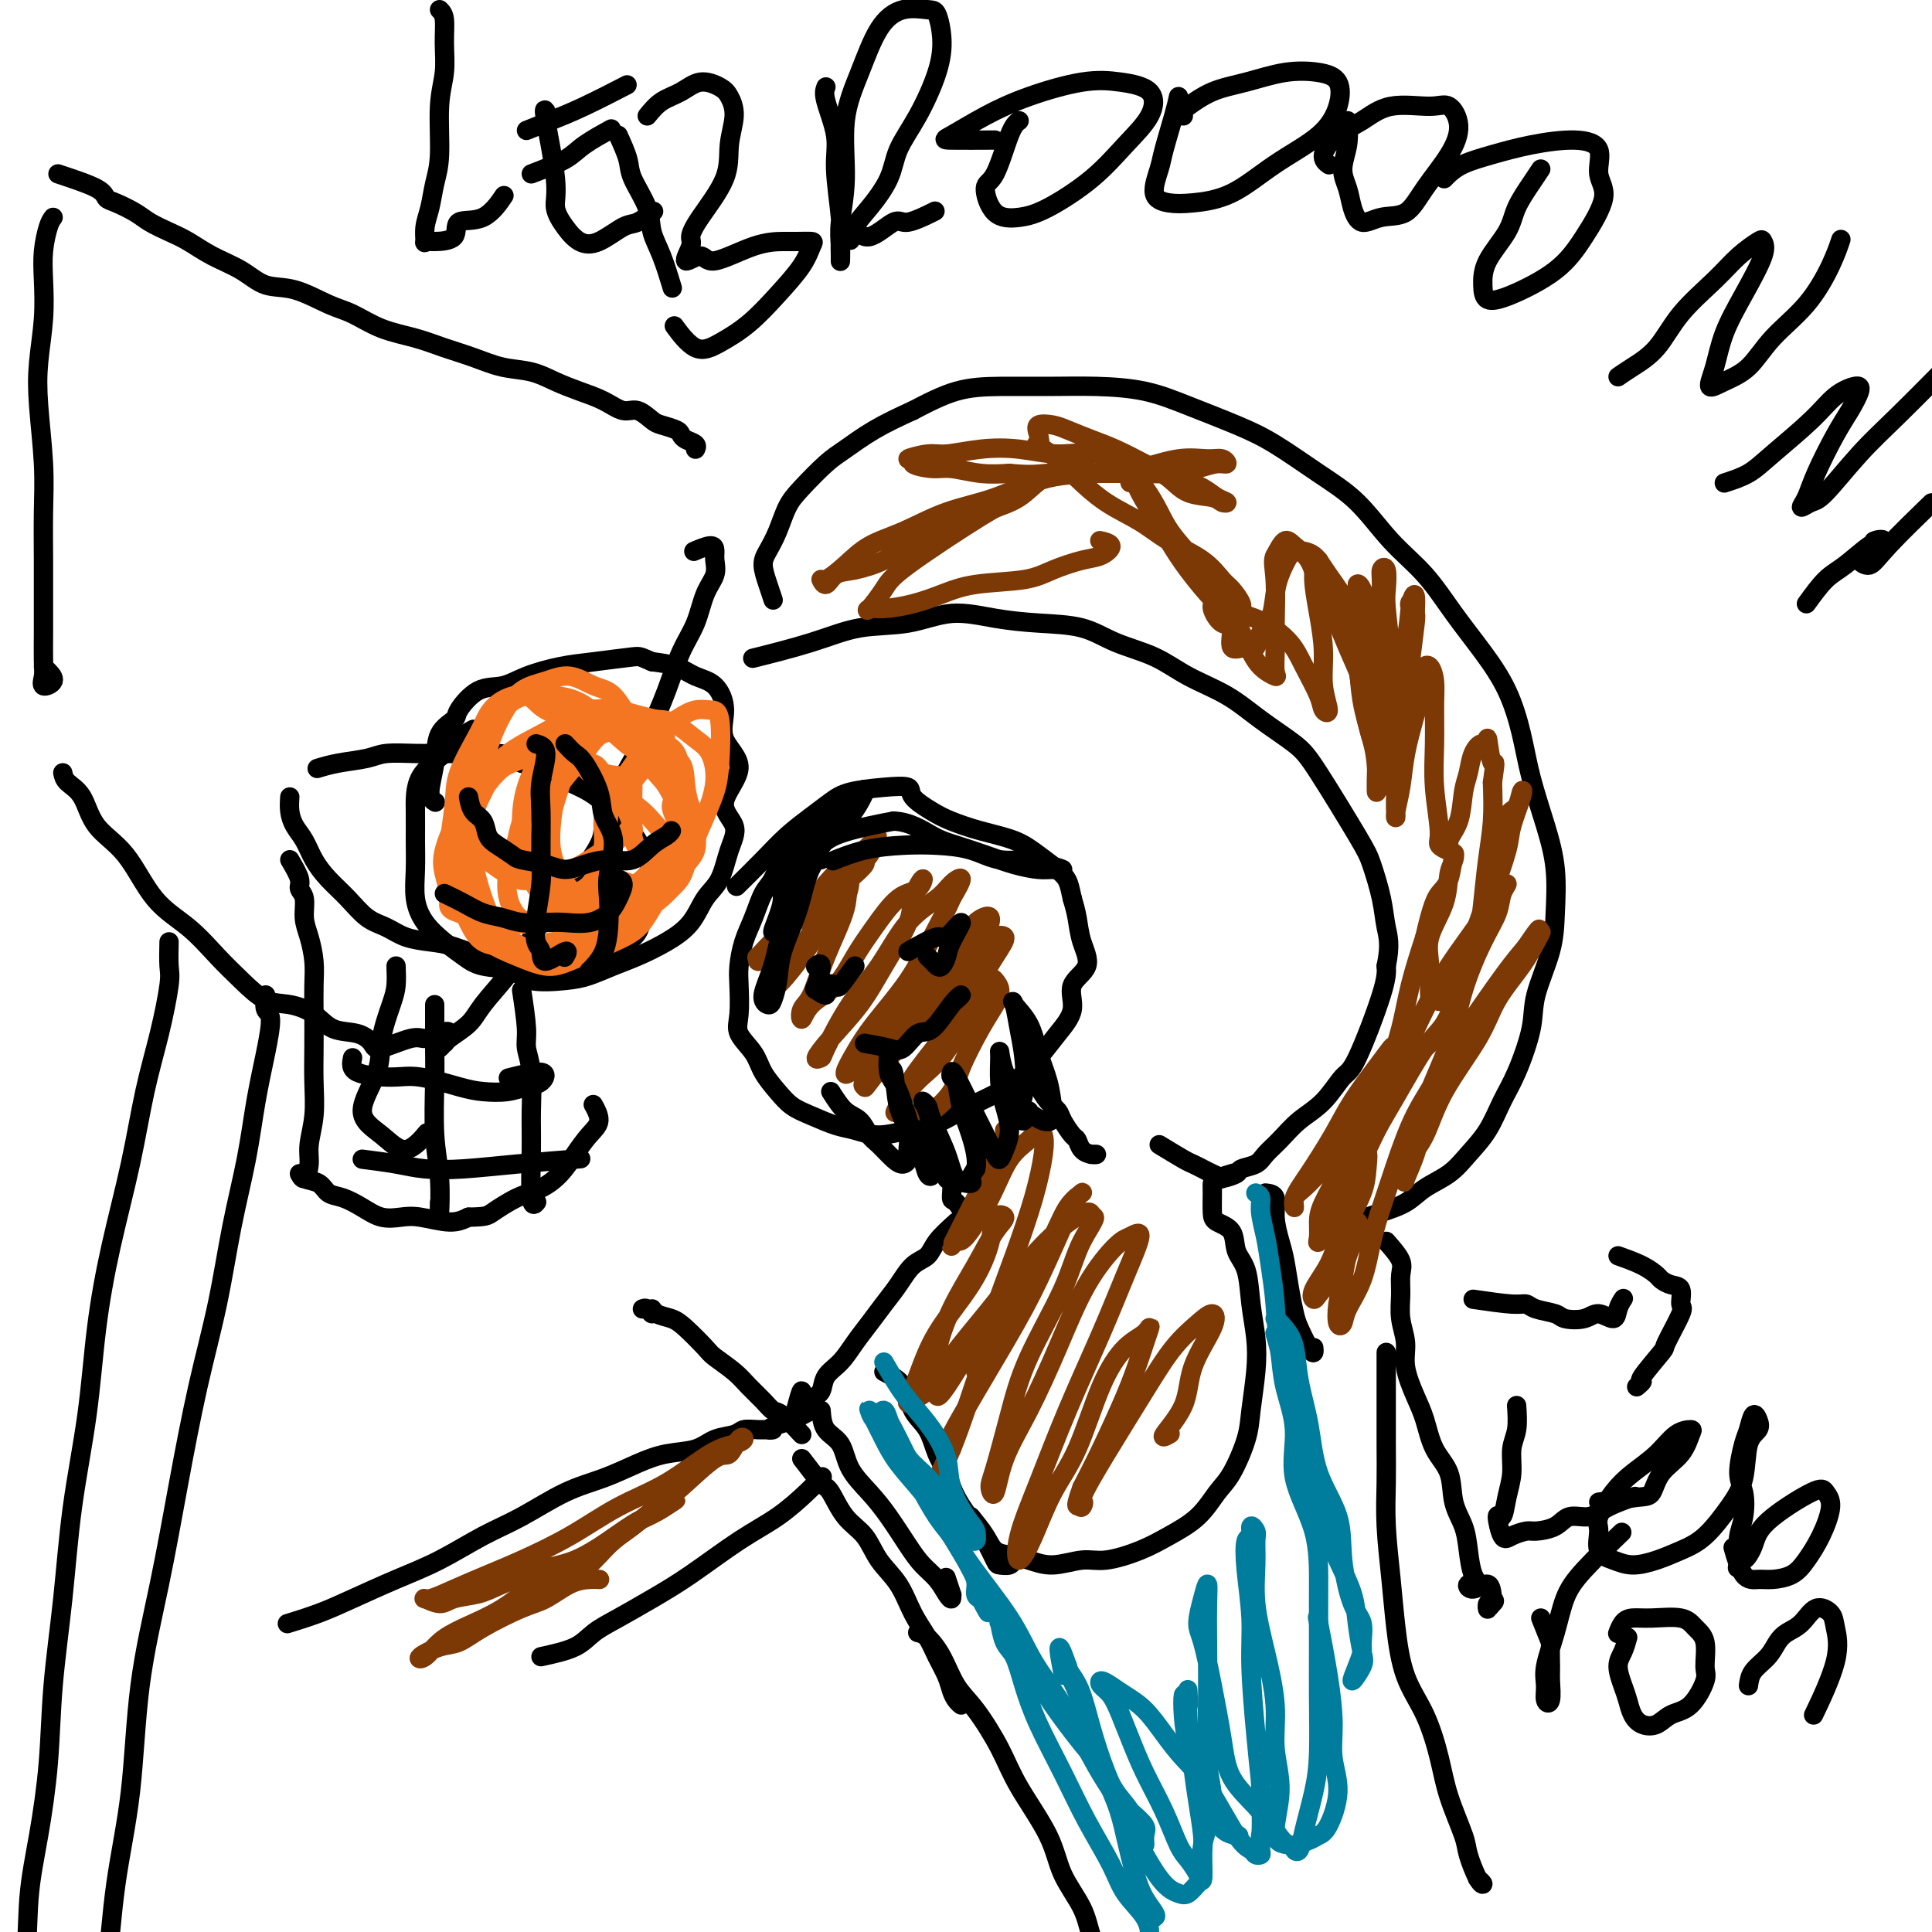 <svg viewBox='0 0 400 400' version='1.1' xmlns='http://www.w3.org/2000/svg' xmlns:xlink='http://www.w3.org/1999/xlink'><g fill='none' stroke='#000000' stroke-width='4' stroke-linecap='round' stroke-linejoin='round'><path d='M11,45c-0.311,0.412 -0.623,0.824 -1,2c-0.377,1.176 -0.820,3.116 -1,5c-0.180,1.884 -0.097,3.711 0,6c0.097,2.289 0.208,5.038 0,8c-0.208,2.962 -0.735,6.136 -1,9c-0.265,2.864 -0.267,5.416 0,9c0.267,3.584 0.804,8.199 1,12c0.196,3.801 0.052,6.786 0,10c-0.052,3.214 -0.013,6.656 0,10c0.013,3.344 0.001,6.589 0,9c-0.001,2.411 0.008,3.989 0,6c-0.008,2.011 -0.033,4.455 0,6c0.033,1.545 0.124,2.190 0,3c-0.124,0.810 -0.464,1.786 0,2c0.464,0.214 1.733,-0.334 2,-1c0.267,-0.666 -0.466,-1.448 -1,-2c-0.534,-0.552 -0.867,-0.872 -1,-1c-0.133,-0.128 -0.067,-0.064 0,0'/><path d='M12,36c3.188,1.059 6.375,2.118 8,3c1.625,0.882 1.687,1.587 2,2c0.313,0.413 0.876,0.532 2,1c1.124,0.468 2.809,1.283 4,2c1.191,0.717 1.889,1.335 3,2c1.111,0.665 2.634,1.376 4,2c1.366,0.624 2.575,1.159 4,2c1.425,0.841 3.066,1.987 5,3c1.934,1.013 4.161,1.894 6,3c1.839,1.106 3.290,2.435 5,3c1.710,0.565 3.677,0.364 6,1c2.323,0.636 5.001,2.110 7,3c1.999,0.890 3.320,1.197 5,2c1.680,0.803 3.718,2.103 6,3c2.282,0.897 4.808,1.391 7,2c2.192,0.609 4.048,1.332 6,2c1.952,0.668 3.998,1.281 6,2c2.002,0.719 3.960,1.543 6,2c2.040,0.457 4.163,0.547 6,1c1.837,0.453 3.387,1.268 5,2c1.613,0.732 3.290,1.380 5,2c1.710,0.620 3.454,1.213 5,2c1.546,0.787 2.894,1.769 4,2c1.106,0.231 1.970,-0.289 3,0c1.030,0.289 2.225,1.387 3,2c0.775,0.613 1.129,0.741 2,1c0.871,0.259 2.258,0.647 3,1c0.742,0.353 0.840,0.669 1,1c0.160,0.331 0.383,0.676 1,1c0.617,0.324 1.628,0.626 2,1c0.372,0.374 0.106,0.821 0,1c-0.106,0.179 -0.053,0.089 0,0'/><path d='M13,160c0.135,0.656 0.270,1.311 1,2c0.730,0.689 2.056,1.410 3,3c0.944,1.590 1.508,4.049 3,6c1.492,1.951 3.914,3.396 6,6c2.086,2.604 3.838,6.369 6,9c2.162,2.631 4.734,4.129 7,6c2.266,1.871 4.227,4.114 6,6c1.773,1.886 3.358,3.416 5,5c1.642,1.584 3.342,3.221 5,4c1.658,0.779 3.274,0.698 5,1c1.726,0.302 3.561,0.987 5,2c1.439,1.013 2.483,2.355 4,3c1.517,0.645 3.508,0.594 5,1c1.492,0.406 2.486,1.269 3,2c0.514,0.731 0.550,1.331 2,1c1.450,-0.331 4.315,-1.593 6,-2c1.685,-0.407 2.192,0.041 3,0c0.808,-0.041 1.919,-0.571 3,-1c1.081,-0.429 2.132,-0.757 2,0c-0.132,0.757 -1.448,2.601 -2,3c-0.552,0.399 -0.341,-0.646 0,-1c0.341,-0.354 0.811,-0.018 1,0c0.189,0.018 0.097,-0.280 1,-1c0.903,-0.720 2.802,-1.860 4,-3c1.198,-1.140 1.694,-2.281 3,-4c1.306,-1.719 3.422,-4.018 5,-6c1.578,-1.982 2.617,-3.649 4,-6c1.383,-2.351 3.109,-5.386 5,-8c1.891,-2.614 3.945,-4.807 6,-7'/><path d='M120,181c5.443,-7.342 4.549,-7.698 5,-10c0.451,-2.302 2.246,-6.550 4,-10c1.754,-3.450 3.467,-6.103 5,-9c1.533,-2.897 2.888,-6.039 4,-9c1.112,-2.961 1.983,-5.742 3,-8c1.017,-2.258 2.182,-3.995 3,-6c0.818,-2.005 1.290,-4.279 2,-6c0.710,-1.721 1.657,-2.888 2,-4c0.343,-1.112 0.081,-2.168 0,-3c-0.081,-0.832 0.020,-1.439 0,-2c-0.020,-0.561 -0.159,-1.074 -1,-1c-0.841,0.074 -2.383,0.735 -3,1c-0.617,0.265 -0.308,0.132 0,0'/><path d='M60,165c-0.064,0.994 -0.128,1.987 0,3c0.128,1.013 0.449,2.044 1,3c0.551,0.956 1.333,1.835 2,3c0.667,1.165 1.221,2.615 2,4c0.779,1.385 1.785,2.703 3,4c1.215,1.297 2.638,2.571 4,4c1.362,1.429 2.662,3.011 4,4c1.338,0.989 2.714,1.383 4,2c1.286,0.617 2.481,1.457 4,2c1.519,0.543 3.360,0.789 5,1c1.640,0.211 3.077,0.387 5,1c1.923,0.613 4.331,1.663 6,2c1.669,0.337 2.599,-0.038 4,0c1.401,0.038 3.274,0.487 5,1c1.726,0.513 3.305,1.088 5,1c1.695,-0.088 3.504,-0.838 5,-1c1.496,-0.162 2.677,0.264 4,0c1.323,-0.264 2.788,-1.217 4,-2c1.212,-0.783 2.172,-1.395 3,-2c0.828,-0.605 1.526,-1.204 2,-2c0.474,-0.796 0.724,-1.790 1,-3c0.276,-1.210 0.576,-2.634 1,-4c0.424,-1.366 0.971,-2.672 1,-4c0.029,-1.328 -0.459,-2.677 -1,-4c-0.541,-1.323 -1.134,-2.619 -2,-4c-0.866,-1.381 -2.004,-2.845 -3,-4c-0.996,-1.155 -1.850,-2.000 -3,-3c-1.150,-1.000 -2.597,-2.155 -4,-3c-1.403,-0.845 -2.762,-1.381 -4,-2c-1.238,-0.619 -2.354,-1.320 -4,-2c-1.646,-0.680 -3.823,-1.340 -6,-2'/><path d='M108,158c-3.635,-1.846 -3.722,-1.959 -5,-2c-1.278,-0.041 -3.746,-0.008 -6,0c-2.254,0.008 -4.293,-0.009 -6,0c-1.707,0.009 -3.081,0.045 -5,0c-1.919,-0.045 -4.382,-0.169 -6,0c-1.618,0.169 -2.393,0.633 -4,1c-1.607,0.367 -4.048,0.637 -6,1c-1.952,0.363 -3.415,0.818 -4,1c-0.585,0.182 -0.293,0.091 0,0'/><path d='M60,178c0.877,1.499 1.754,2.997 2,4c0.246,1.003 -0.141,1.509 0,2c0.141,0.491 0.808,0.965 1,2c0.192,1.035 -0.092,2.630 0,4c0.092,1.370 0.561,2.514 1,4c0.439,1.486 0.849,3.315 1,5c0.151,1.685 0.041,3.225 0,5c-0.041,1.775 -0.015,3.784 0,6c0.015,2.216 0.019,4.640 0,7c-0.019,2.360 -0.060,4.655 0,7c0.060,2.345 0.222,4.739 0,7c-0.222,2.261 -0.829,4.389 -1,6c-0.171,1.611 0.094,2.707 0,4c-0.094,1.293 -0.545,2.784 -1,3c-0.455,0.216 -0.912,-0.844 -1,-1c-0.088,-0.156 0.195,0.591 1,1c0.805,0.409 2.133,0.481 3,1c0.867,0.519 1.274,1.484 2,2c0.726,0.516 1.770,0.582 3,1c1.230,0.418 2.646,1.188 4,2c1.354,0.812 2.644,1.665 4,2c1.356,0.335 2.776,0.152 4,0c1.224,-0.152 2.253,-0.272 4,0c1.747,0.272 4.214,0.935 6,1c1.786,0.065 2.893,-0.467 4,-1'/><path d='M97,252c3.680,-0.067 3.881,-0.236 5,-1c1.119,-0.764 3.156,-2.123 5,-3c1.844,-0.877 3.494,-1.273 5,-2c1.506,-0.727 2.869,-1.785 4,-3c1.131,-1.215 2.030,-2.585 3,-4c0.970,-1.415 2.013,-2.874 3,-4c0.987,-1.126 1.920,-1.919 2,-3c0.080,-1.081 -0.691,-2.452 -1,-3c-0.309,-0.548 -0.154,-0.274 0,0'/><path d='M82,200c0.052,1.408 0.105,2.816 0,4c-0.105,1.184 -0.367,2.143 -1,4c-0.633,1.857 -1.637,4.613 -2,7c-0.363,2.387 -0.086,4.404 -1,7c-0.914,2.596 -3.018,5.770 -3,8c0.018,2.230 2.160,3.515 4,5c1.840,1.485 3.380,3.169 5,3c1.620,-0.169 3.320,-2.191 4,-3c0.680,-0.809 0.340,-0.404 0,0'/><path d='M90,208c0.002,0.727 0.004,1.453 0,3c-0.004,1.547 -0.015,3.914 0,6c0.015,2.086 0.057,3.892 0,7c-0.057,3.108 -0.211,7.520 0,11c0.211,3.480 0.789,6.029 1,9c0.211,2.971 0.057,6.363 0,7c-0.057,0.637 -0.015,-1.482 0,-2c0.015,-0.518 0.004,0.566 0,1c-0.004,0.434 -0.002,0.217 0,0'/><path d='M108,205c0.453,3.027 0.906,6.053 1,8c0.094,1.947 -0.172,2.814 0,4c0.172,1.186 0.782,2.692 1,5c0.218,2.308 0.045,5.417 0,8c-0.045,2.583 0.040,4.641 0,8c-0.040,3.359 -0.203,8.020 0,10c0.203,1.980 0.772,1.280 1,1c0.228,-0.280 0.114,-0.140 0,0'/><path d='M73,219c-0.245,1.140 -0.489,2.281 1,3c1.489,0.719 4.712,1.017 7,1c2.288,-0.017 3.641,-0.348 6,0c2.359,0.348 5.724,1.374 8,2c2.276,0.626 3.463,0.853 5,1c1.537,0.147 3.423,0.215 5,0c1.577,-0.215 2.845,-0.712 4,-1c1.155,-0.288 2.196,-0.366 3,-1c0.804,-0.634 1.370,-1.825 0,-2c-1.370,-0.175 -4.677,0.664 -6,1c-1.323,0.336 -0.661,0.168 0,0'/><path d='M75,240c2.458,0.315 4.916,0.631 7,1c2.084,0.369 3.793,0.792 6,1c2.207,0.208 4.911,0.200 8,0c3.089,-0.200 6.562,-0.592 11,-1c4.438,-0.408 9.839,-0.831 12,-1c2.161,-0.169 1.080,-0.085 0,0'/><path d='M168,173c-0.976,1.147 -1.952,2.294 -3,3c-1.048,0.706 -2.168,0.970 -3,2c-0.832,1.030 -1.375,2.824 -2,4c-0.625,1.176 -1.330,1.733 -2,3c-0.670,1.267 -1.303,3.245 -2,5c-0.697,1.755 -1.457,3.287 -2,5c-0.543,1.713 -0.868,3.606 -1,5c-0.132,1.394 -0.073,2.291 0,4c0.073,1.709 0.158,4.232 0,6c-0.158,1.768 -0.560,2.781 0,4c0.560,1.219 2.080,2.644 3,4c0.920,1.356 1.239,2.643 2,4c0.761,1.357 1.963,2.783 3,4c1.037,1.217 1.910,2.226 3,3c1.090,0.774 2.398,1.314 4,2c1.602,0.686 3.497,1.517 5,2c1.503,0.483 2.613,0.618 4,1c1.387,0.382 3.052,1.011 5,1c1.948,-0.011 4.179,-0.662 6,-1c1.821,-0.338 3.232,-0.365 5,-1c1.768,-0.635 3.893,-1.880 6,-3c2.107,-1.120 4.195,-2.115 6,-3c1.805,-0.885 3.328,-1.661 5,-3c1.672,-1.339 3.493,-3.242 5,-5c1.507,-1.758 2.698,-3.372 4,-5c1.302,-1.628 2.714,-3.271 3,-5c0.286,-1.729 -0.553,-3.543 0,-5c0.553,-1.457 2.499,-2.555 3,-4c0.501,-1.445 -0.442,-3.235 -1,-5c-0.558,-1.765 -0.731,-3.504 -1,-5c-0.269,-1.496 -0.635,-2.748 -1,-4'/><path d='M222,186c-0.671,-3.098 -0.847,-3.841 -2,-5c-1.153,-1.159 -3.283,-2.732 -5,-4c-1.717,-1.268 -3.021,-2.230 -5,-3c-1.979,-0.770 -4.632,-1.348 -7,-2c-2.368,-0.652 -4.451,-1.377 -6,-2c-1.549,-0.623 -2.564,-1.145 -4,-2c-1.436,-0.855 -3.293,-2.042 -4,-3c-0.707,-0.958 -0.263,-1.688 -1,-2c-0.737,-0.312 -2.654,-0.205 -5,0c-2.346,0.205 -5.122,0.510 -7,1c-1.878,0.490 -2.858,1.165 -4,2c-1.142,0.835 -2.447,1.829 -4,3c-1.553,1.171 -3.354,2.520 -5,4c-1.646,1.480 -3.135,3.091 -5,5c-1.865,1.909 -4.104,4.117 -5,5c-0.896,0.883 -0.448,0.442 0,0'/><path d='M193,238c1.299,1.471 2.599,2.941 3,4c0.401,1.059 -0.095,1.706 0,2c0.095,0.294 0.782,0.233 1,1c0.218,0.767 -0.034,2.360 0,3c0.034,0.640 0.355,0.326 1,1c0.645,0.674 1.613,2.335 2,3c0.387,0.665 0.194,0.332 0,0'/><path d='M213,222c0.675,0.979 1.350,1.958 2,3c0.650,1.042 1.273,2.148 2,3c0.727,0.852 1.556,1.450 2,2c0.444,0.550 0.504,1.051 1,2c0.496,0.949 1.430,2.345 2,3c0.570,0.655 0.776,0.568 1,1c0.224,0.432 0.466,1.384 1,2c0.534,0.616 1.360,0.897 2,1c0.640,0.103 1.095,0.028 1,0c-0.095,-0.028 -0.742,-0.008 -1,0c-0.258,0.008 -0.129,0.004 0,0'/><path d='M198,253c-1.536,1.386 -3.072,2.772 -4,4c-0.928,1.228 -1.249,2.299 -2,3c-0.751,0.701 -1.933,1.033 -3,2c-1.067,0.967 -2.017,2.569 -3,4c-0.983,1.431 -1.997,2.689 -3,4c-1.003,1.311 -1.994,2.673 -3,4c-1.006,1.327 -2.026,2.619 -3,4c-0.974,1.381 -1.901,2.852 -3,4c-1.099,1.148 -2.370,1.974 -3,3c-0.630,1.026 -0.617,2.251 -1,3c-0.383,0.749 -1.161,1.021 -2,2c-0.839,0.979 -1.740,2.664 -2,2c-0.260,-0.664 0.122,-3.679 0,-4c-0.122,-0.321 -0.749,2.051 -1,3c-0.251,0.949 -0.125,0.474 0,0'/><path d='M240,237c1.936,1.179 3.872,2.358 5,3c1.128,0.642 1.447,0.746 2,1c0.553,0.254 1.340,0.657 2,1c0.660,0.343 1.193,0.625 2,1c0.807,0.375 1.888,0.844 2,1c0.112,0.156 -0.745,0.001 -1,0c-0.255,-0.001 0.091,0.152 1,0c0.909,-0.152 2.382,-0.609 3,-1c0.618,-0.391 0.383,-0.716 1,-1c0.617,-0.284 2.086,-0.528 3,-1c0.914,-0.472 1.274,-1.174 2,-2c0.726,-0.826 1.819,-1.776 3,-3c1.181,-1.224 2.450,-2.722 4,-4c1.550,-1.278 3.382,-2.337 5,-4c1.618,-1.663 3.021,-3.930 4,-5c0.979,-1.070 1.533,-0.942 3,-4c1.467,-3.058 3.848,-9.302 5,-13c1.152,-3.698 1.076,-4.849 1,-6'/><path d='M287,200c0.961,-4.488 0.364,-6.210 0,-8c-0.364,-1.790 -0.496,-3.650 -1,-6c-0.504,-2.350 -1.382,-5.191 -2,-7c-0.618,-1.809 -0.976,-2.588 -3,-6c-2.024,-3.412 -5.712,-9.458 -8,-13c-2.288,-3.542 -3.175,-4.580 -5,-6c-1.825,-1.420 -4.587,-3.222 -7,-5c-2.413,-1.778 -4.476,-3.530 -7,-5c-2.524,-1.470 -5.508,-2.656 -8,-4c-2.492,-1.344 -4.491,-2.846 -7,-4c-2.509,-1.154 -5.529,-1.961 -8,-3c-2.471,-1.039 -4.393,-2.310 -7,-3c-2.607,-0.690 -5.898,-0.800 -9,-1c-3.102,-0.200 -6.013,-0.490 -9,-1c-2.987,-0.510 -6.049,-1.240 -9,-1c-2.951,0.240 -5.791,1.448 -9,2c-3.209,0.552 -6.788,0.447 -10,1c-3.212,0.553 -6.057,1.764 -10,3c-3.943,1.236 -8.984,2.496 -11,3c-2.016,0.504 -1.008,0.252 0,0'/><path d='M283,252c0.789,-0.269 1.578,-0.539 3,-1c1.422,-0.461 3.476,-1.114 5,-2c1.524,-0.886 2.519,-2.003 4,-3c1.481,-0.997 3.449,-1.872 5,-3c1.551,-1.128 2.686,-2.509 4,-4c1.314,-1.491 2.808,-3.090 4,-5c1.192,-1.910 2.081,-4.129 3,-6c0.919,-1.871 1.868,-3.392 3,-6c1.132,-2.608 2.448,-6.302 3,-9c0.552,-2.698 0.339,-4.402 1,-7c0.661,-2.598 2.195,-6.092 3,-9c0.805,-2.908 0.879,-5.229 1,-8c0.121,-2.771 0.288,-5.992 0,-9c-0.288,-3.008 -1.030,-5.803 -2,-9c-0.970,-3.197 -2.169,-6.796 -3,-10c-0.831,-3.204 -1.294,-6.014 -2,-9c-0.706,-2.986 -1.656,-6.147 -3,-9c-1.344,-2.853 -3.080,-5.399 -5,-8c-1.920,-2.601 -4.022,-5.257 -6,-8c-1.978,-2.743 -3.833,-5.574 -6,-8c-2.167,-2.426 -4.648,-4.448 -7,-7c-2.352,-2.552 -4.577,-5.635 -7,-8c-2.423,-2.365 -5.046,-4.013 -8,-6c-2.954,-1.987 -6.239,-4.312 -9,-6c-2.761,-1.688 -4.996,-2.739 -8,-4c-3.004,-1.261 -6.775,-2.730 -10,-4c-3.225,-1.270 -5.903,-2.339 -9,-3c-3.097,-0.661 -6.615,-0.912 -10,-1c-3.385,-0.088 -6.639,-0.013 -10,0c-3.361,0.013 -6.828,-0.035 -10,0c-3.172,0.035 -6.049,0.153 -9,1c-2.951,0.847 -5.975,2.424 -9,4'/><path d='M189,85c-2.886,1.312 -5.602,2.593 -8,4c-2.398,1.407 -4.477,2.938 -6,4c-1.523,1.062 -2.492,1.653 -4,3c-1.508,1.347 -3.557,3.451 -5,5c-1.443,1.549 -2.279,2.543 -3,4c-0.721,1.457 -1.328,3.379 -2,5c-0.672,1.621 -1.409,2.943 -2,4c-0.591,1.057 -1.035,1.850 -1,3c0.035,1.150 0.548,2.656 1,4c0.452,1.344 0.843,2.527 1,3c0.157,0.473 0.078,0.237 0,0'/><path d='M98,151c-1.072,0.611 -2.144,1.221 -3,2c-0.856,0.779 -1.497,1.725 -3,3c-1.503,1.275 -3.868,2.878 -5,5c-1.132,2.122 -1.031,4.762 -1,7c0.031,2.238 -0.008,4.072 0,6c0.008,1.928 0.063,3.948 0,6c-0.063,2.052 -0.246,4.136 0,6c0.246,1.864 0.919,3.506 2,5c1.081,1.494 2.568,2.838 4,4c1.432,1.162 2.809,2.140 4,3c1.191,0.860 2.197,1.601 4,2c1.803,0.399 4.403,0.455 6,1c1.597,0.545 2.189,1.581 4,2c1.811,0.419 4.839,0.223 7,0c2.161,-0.223 3.453,-0.473 5,-1c1.547,-0.527 3.348,-1.330 5,-2c1.652,-0.670 3.156,-1.205 5,-2c1.844,-0.795 4.027,-1.850 6,-3c1.973,-1.150 3.737,-2.397 5,-4c1.263,-1.603 2.026,-3.563 3,-5c0.974,-1.437 2.160,-2.350 3,-4c0.840,-1.650 1.334,-4.036 2,-6c0.666,-1.964 1.504,-3.507 1,-5c-0.504,-1.493 -2.350,-2.935 -2,-5c0.350,-2.065 2.894,-4.751 3,-7c0.106,-2.249 -2.228,-4.059 -3,-6c-0.772,-1.941 0.017,-4.012 0,-6c-0.017,-1.988 -0.840,-3.894 -2,-5c-1.160,-1.106 -2.659,-1.413 -4,-2c-1.341,-0.587 -2.526,-1.453 -4,-2c-1.474,-0.547 -3.237,-0.773 -5,-1'/><path d='M135,137c-2.520,-1.051 -2.318,-1.178 -4,-1c-1.682,0.178 -5.246,0.661 -8,1c-2.754,0.339 -4.696,0.535 -7,1c-2.304,0.465 -4.968,1.198 -7,2c-2.032,0.802 -3.431,1.672 -5,2c-1.569,0.328 -3.309,0.115 -5,1c-1.691,0.885 -3.334,2.867 -4,4c-0.666,1.133 -0.357,1.418 -1,2c-0.643,0.582 -2.239,1.463 -3,3c-0.761,1.537 -0.689,3.732 -1,6c-0.311,2.268 -1.007,4.611 -1,6c0.007,1.389 0.716,1.826 1,2c0.284,0.174 0.142,0.087 0,0'/><path d='M166,302c1.527,2.015 3.054,4.029 4,5c0.946,0.971 1.310,0.897 2,2c0.690,1.103 1.707,3.382 3,5c1.293,1.618 2.864,2.575 4,4c1.136,1.425 1.837,3.318 3,5c1.163,1.682 2.788,3.153 4,5c1.212,1.847 2.013,4.070 3,6c0.987,1.930 2.162,3.567 3,5c0.838,1.433 1.338,2.661 2,4c0.662,1.339 1.484,2.790 2,4c0.516,1.210 0.726,2.180 1,3c0.274,0.820 0.612,1.490 1,2c0.388,0.510 0.825,0.860 1,1c0.175,0.140 0.087,0.070 0,0'/><path d='M170,292c0.118,1.470 0.236,2.940 1,4c0.764,1.060 2.175,1.711 3,3c0.825,1.289 1.063,3.216 2,5c0.937,1.784 2.572,3.425 4,5c1.428,1.575 2.648,3.083 4,5c1.352,1.917 2.835,4.242 4,6c1.165,1.758 2.011,2.950 3,4c0.989,1.050 2.123,1.959 3,3c0.877,1.041 1.499,2.215 2,3c0.501,0.785 0.880,1.180 1,1c0.120,-0.180 -0.019,-0.935 0,-1c0.019,-0.065 0.198,0.559 0,0c-0.198,-0.559 -0.771,-2.303 -1,-3c-0.229,-0.697 -0.115,-0.349 0,0'/><path d='M183,284c1.543,0.789 3.085,1.578 4,3c0.915,1.422 1.202,3.476 2,5c0.798,1.524 2.108,2.516 3,4c0.892,1.484 1.365,3.459 2,5c0.635,1.541 1.431,2.648 2,4c0.569,1.352 0.911,2.951 2,5c1.089,2.049 2.925,4.550 4,6c1.075,1.450 1.387,1.849 2,3c0.613,1.151 1.526,3.054 2,4c0.474,0.946 0.509,0.936 1,1c0.491,0.064 1.438,0.202 2,0c0.562,-0.202 0.738,-0.745 1,-1c0.262,-0.255 0.609,-0.223 1,-1c0.391,-0.777 0.826,-2.365 1,-3c0.174,-0.635 0.087,-0.318 0,0'/><path d='M201,314c1.108,1.376 2.216,2.752 3,4c0.784,1.248 1.245,2.369 2,3c0.755,0.631 1.805,0.773 3,1c1.195,0.227 2.534,0.539 4,1c1.466,0.461 3.058,1.071 5,1c1.942,-0.071 4.235,-0.825 6,-1c1.765,-0.175 3.004,0.228 5,0c1.996,-0.228 4.750,-1.086 7,-2c2.250,-0.914 3.997,-1.885 6,-3c2.003,-1.115 4.263,-2.374 6,-4c1.737,-1.626 2.952,-3.619 4,-5c1.048,-1.381 1.928,-2.149 3,-4c1.072,-1.851 2.337,-4.786 3,-7c0.663,-2.214 0.726,-3.709 1,-6c0.274,-2.291 0.760,-5.378 1,-8c0.240,-2.622 0.235,-4.779 0,-7c-0.235,-2.221 -0.700,-4.507 -1,-7c-0.300,-2.493 -0.434,-5.194 -1,-7c-0.566,-1.806 -1.563,-2.718 -2,-4c-0.437,-1.282 -0.313,-2.935 -1,-4c-0.687,-1.065 -2.183,-1.542 -3,-2c-0.817,-0.458 -0.954,-0.897 -1,-2c-0.046,-1.103 -0.001,-2.870 0,-4c0.001,-1.130 -0.041,-1.622 0,-2c0.041,-0.378 0.165,-0.640 1,-1c0.835,-0.360 2.381,-0.817 3,-1c0.619,-0.183 0.309,-0.091 0,0'/><path d='M262,247c0.869,0.099 1.738,0.199 2,1c0.262,0.801 -0.084,2.305 0,4c0.084,1.695 0.599,3.582 1,5c0.401,1.418 0.688,2.365 1,4c0.312,1.635 0.648,3.956 1,6c0.352,2.044 0.721,3.812 1,5c0.279,1.188 0.467,1.796 1,3c0.533,1.204 1.411,3.003 2,4c0.589,0.997 0.889,1.191 1,1c0.111,-0.191 0.032,-0.769 0,-1c-0.032,-0.231 -0.016,-0.116 0,0'/><path d='M287,257c1.270,1.440 2.541,2.881 3,4c0.459,1.119 0.107,1.918 0,3c-0.107,1.082 0.030,2.449 0,4c-0.030,1.551 -0.226,3.287 0,5c0.226,1.713 0.874,3.402 1,5c0.126,1.598 -0.271,3.104 0,5c0.271,1.896 1.209,4.183 2,6c0.791,1.817 1.434,3.163 2,5c0.566,1.837 1.055,4.163 2,6c0.945,1.837 2.346,3.185 3,5c0.654,1.815 0.559,4.098 1,6c0.441,1.902 1.417,3.422 2,5c0.583,1.578 0.774,3.213 1,5c0.226,1.787 0.488,3.727 1,5c0.512,1.273 1.275,1.880 1,2c-0.275,0.120 -1.589,-0.246 -2,0c-0.411,0.246 0.082,1.105 1,1c0.918,-0.105 2.262,-1.173 3,-1c0.738,0.173 0.869,1.586 1,3'/><path d='M309,331c0.679,0.455 0.378,0.591 0,1c-0.378,0.409 -0.833,1.089 -1,1c-0.167,-0.089 -0.045,-0.947 0,-1c0.045,-0.053 0.013,0.699 0,1c-0.013,0.301 -0.006,0.150 0,0'/><path d='M287,280c0.000,0.493 0.000,0.985 0,2c-0.000,1.015 -0.001,2.552 0,4c0.001,1.448 0.003,2.806 0,5c-0.003,2.194 -0.012,5.222 0,8c0.012,2.778 0.046,5.304 0,8c-0.046,2.696 -0.172,5.561 0,9c0.172,3.439 0.641,7.453 1,11c0.359,3.547 0.609,6.626 1,10c0.391,3.374 0.925,7.043 2,10c1.075,2.957 2.693,5.202 4,8c1.307,2.798 2.304,6.151 3,9c0.696,2.849 1.091,5.195 2,8c0.909,2.805 2.331,6.068 3,8c0.669,1.932 0.585,2.531 1,4c0.415,1.469 1.328,3.806 2,5c0.672,1.194 1.104,1.245 1,1c-0.104,-0.245 -0.744,-0.784 -1,-1c-0.256,-0.216 -0.128,-0.108 0,0'/><path d='M190,338c0.573,0.125 1.147,0.250 2,1c0.853,0.750 1.986,2.124 3,4c1.014,1.876 1.910,4.253 3,6c1.090,1.747 2.373,2.863 4,5c1.627,2.137 3.598,5.294 5,8c1.402,2.706 2.234,4.960 4,8c1.766,3.040 4.467,6.867 6,10c1.533,3.133 1.899,5.574 3,8c1.101,2.426 2.936,4.839 4,7c1.064,2.161 1.357,4.071 2,6c0.643,1.929 1.636,3.879 2,5c0.364,1.121 0.097,1.414 0,2c-0.097,0.586 -0.026,1.465 0,1c0.026,-0.465 0.007,-2.276 0,-3c-0.007,-0.724 -0.004,-0.362 0,0'/><path d='M166,297c-1.505,-1.619 -3.010,-3.237 -4,-4c-0.990,-0.763 -1.467,-0.670 -2,-1c-0.533,-0.330 -1.124,-1.084 -2,-2c-0.876,-0.916 -2.037,-1.996 -3,-3c-0.963,-1.004 -1.727,-1.932 -3,-3c-1.273,-1.068 -3.055,-2.274 -4,-3c-0.945,-0.726 -1.052,-0.970 -2,-2c-0.948,-1.030 -2.737,-2.846 -4,-4c-1.263,-1.154 -2.002,-1.648 -3,-2c-0.998,-0.352 -2.257,-0.564 -3,-1c-0.743,-0.436 -0.970,-1.098 -1,-1c-0.030,0.098 0.136,0.954 0,1c-0.136,0.046 -0.575,-0.718 -1,-1c-0.425,-0.282 -0.836,-0.080 -1,0c-0.164,0.080 -0.082,0.040 0,0'/><path d='M168,292c-1.425,0.763 -2.849,1.525 -4,2c-1.151,0.475 -2.028,0.662 -3,1c-0.972,0.338 -2.040,0.826 -2,1c0.040,0.174 1.190,0.035 1,0c-0.190,-0.035 -1.718,0.036 -3,0c-1.282,-0.036 -2.319,-0.179 -3,0c-0.681,0.179 -1.005,0.680 -2,1c-0.995,0.320 -2.661,0.459 -4,1c-1.339,0.541 -2.349,1.483 -4,2c-1.651,0.517 -3.941,0.610 -6,1c-2.059,0.390 -3.888,1.078 -6,2c-2.112,0.922 -4.508,2.077 -7,3c-2.492,0.923 -5.079,1.614 -8,3c-2.921,1.386 -6.177,3.466 -9,5c-2.823,1.534 -5.214,2.522 -8,4c-2.786,1.478 -5.967,3.447 -9,5c-3.033,1.553 -5.919,2.689 -9,4c-3.081,1.311 -6.356,2.796 -9,4c-2.644,1.204 -4.657,2.127 -7,3c-2.343,0.873 -5.015,1.697 -6,2c-0.985,0.303 -0.281,0.087 0,0c0.281,-0.087 0.141,-0.043 0,0'/><path d='M112,343c2.613,-0.571 5.226,-1.143 7,-2c1.774,-0.857 2.709,-2.000 4,-3c1.291,-1.000 2.938,-1.858 5,-3c2.062,-1.142 4.540,-2.567 7,-4c2.460,-1.433 4.901,-2.875 8,-5c3.099,-2.125 6.855,-4.934 10,-7c3.145,-2.066 5.678,-3.389 8,-5c2.322,-1.611 4.433,-3.511 6,-5c1.567,-1.489 2.591,-2.568 3,-3c0.409,-0.432 0.205,-0.216 0,0'/></g>
<g fill='none' stroke='#7C3805' stroke-width='4' stroke-linecap='round' stroke-linejoin='round'><path d='M172,191c-0.338,-1.704 -0.675,-3.408 -1,-4c-0.325,-0.592 -0.637,-0.074 0,-1c0.637,-0.926 2.222,-3.298 3,-4c0.778,-0.702 0.747,0.266 1,0c0.253,-0.266 0.789,-1.766 1,-2c0.211,-0.234 0.099,0.799 0,2c-0.099,1.201 -0.183,2.569 -1,4c-0.817,1.431 -2.365,2.924 -4,5c-1.635,2.076 -3.355,4.735 -5,7c-1.645,2.265 -3.214,4.137 -4,5c-0.786,0.863 -0.789,0.718 -1,1c-0.211,0.282 -0.630,0.992 -1,1c-0.370,0.008 -0.693,-0.687 0,-2c0.693,-1.313 2.400,-3.244 4,-5c1.600,-1.756 3.093,-3.337 4,-5c0.907,-1.663 1.227,-3.407 2,-5c0.773,-1.593 1.999,-3.033 3,-4c1.001,-0.967 1.778,-1.461 2,-2c0.222,-0.539 -0.110,-1.124 1,-2c1.110,-0.876 3.661,-2.044 3,-1c-0.661,1.044 -4.532,4.300 -8,7c-3.468,2.700 -6.531,4.843 -9,7c-2.469,2.157 -4.345,4.329 -5,5c-0.655,0.671 -0.088,-0.160 0,0c0.088,0.160 -0.304,1.312 0,1c0.304,-0.312 1.302,-2.086 3,-4c1.698,-1.914 4.094,-3.967 6,-6c1.906,-2.033 3.321,-4.047 5,-6c1.679,-1.953 3.623,-3.844 5,-5c1.377,-1.156 2.189,-1.578 3,-2'/><path d='M179,176c3.853,-3.974 2.484,-2.909 2,-2c-0.484,0.909 -0.083,1.661 -1,3c-0.917,1.339 -3.153,3.264 -4,5c-0.847,1.736 -0.305,3.284 -1,6c-0.695,2.716 -2.628,6.600 -4,10c-1.372,3.400 -2.184,6.316 -3,8c-0.816,1.684 -1.636,2.136 -2,3c-0.364,0.864 -0.272,2.142 0,2c0.272,-0.142 0.725,-1.702 2,-3c1.275,-1.298 3.371,-2.335 5,-4c1.629,-1.665 2.792,-3.960 4,-6c1.208,-2.040 2.460,-3.827 4,-6c1.540,-2.173 3.369,-4.732 5,-6c1.631,-1.268 3.063,-1.244 4,-2c0.937,-0.756 1.380,-2.291 1,-2c-0.380,0.291 -1.581,2.408 -2,4c-0.419,1.592 -0.054,2.658 -1,5c-0.946,2.342 -3.202,5.958 -5,9c-1.798,3.042 -3.137,5.509 -5,8c-1.863,2.491 -4.251,5.007 -6,7c-1.749,1.993 -2.861,3.461 -3,4c-0.139,0.539 0.694,0.147 1,0c0.306,-0.147 0.084,-0.048 1,-2c0.916,-1.952 2.968,-5.954 5,-9c2.032,-3.046 4.042,-5.134 6,-8c1.958,-2.866 3.865,-6.508 6,-9c2.135,-2.492 4.500,-3.833 6,-5c1.500,-1.167 2.135,-2.160 3,-3c0.865,-0.840 1.962,-1.526 2,-1c0.038,0.526 -0.981,2.263 -2,4'/><path d='M197,186c-0.702,1.855 -2.455,4.991 -4,8c-1.545,3.009 -2.880,5.890 -5,9c-2.120,3.110 -5.023,6.448 -7,9c-1.977,2.552 -3.027,4.317 -4,6c-0.973,1.683 -1.868,3.285 -2,4c-0.132,0.715 0.501,0.543 2,-1c1.499,-1.543 3.866,-4.457 6,-7c2.134,-2.543 4.034,-4.714 6,-7c1.966,-2.286 3.997,-4.687 6,-7c2.003,-2.313 3.979,-4.537 5,-6c1.021,-1.463 1.087,-2.165 2,-3c0.913,-0.835 2.675,-1.805 3,-1c0.325,0.805 -0.785,3.383 -2,5c-1.215,1.617 -2.533,2.272 -4,4c-1.467,1.728 -3.083,4.529 -5,7c-1.917,2.471 -4.136,4.611 -6,7c-1.864,2.389 -3.373,5.025 -5,7c-1.627,1.975 -3.372,3.287 -4,4c-0.628,0.713 -0.141,0.825 0,1c0.141,0.175 -0.066,0.412 1,-1c1.066,-1.412 3.404,-4.472 6,-7c2.596,-2.528 5.450,-4.522 8,-7c2.550,-2.478 4.795,-5.440 7,-8c2.205,-2.560 4.370,-4.719 5,-6c0.630,-1.281 -0.275,-1.683 0,-2c0.275,-0.317 1.731,-0.550 2,0c0.269,0.550 -0.649,1.882 -2,4c-1.351,2.118 -3.135,5.021 -5,8c-1.865,2.979 -3.810,6.033 -6,9c-2.190,2.967 -4.626,5.848 -6,8c-1.374,2.152 -1.687,3.576 -2,5'/><path d='M187,228c-3.320,5.079 -1.121,0.776 1,-2c2.121,-2.776 4.165,-4.023 6,-6c1.835,-1.977 3.463,-4.682 5,-7c1.537,-2.318 2.985,-4.249 4,-6c1.015,-1.751 1.599,-3.323 2,-4c0.401,-0.677 0.619,-0.460 1,0c0.381,0.460 0.925,1.164 1,2c0.075,0.836 -0.319,1.805 -1,3c-0.681,1.195 -1.650,2.618 -3,5c-1.350,2.382 -3.080,5.724 -4,8c-0.920,2.276 -1.030,3.486 -2,5c-0.970,1.514 -2.800,3.331 -4,4c-1.200,0.669 -1.772,0.191 -2,0c-0.228,-0.191 -0.114,-0.096 0,0'/><path d='M208,234c0.195,0.064 0.389,0.127 0,1c-0.389,0.873 -1.363,2.554 -2,4c-0.637,1.446 -0.938,2.656 -2,5c-1.062,2.344 -2.884,5.821 -4,8c-1.116,2.179 -1.527,3.058 -2,4c-0.473,0.942 -1.009,1.946 -1,2c0.009,0.054 0.562,-0.842 1,-1c0.438,-0.158 0.761,0.423 2,-1c1.239,-1.423 3.393,-4.849 5,-8c1.607,-3.151 2.666,-6.027 4,-8c1.334,-1.973 2.941,-3.044 4,-4c1.059,-0.956 1.568,-1.797 2,-2c0.432,-0.203 0.787,0.230 1,1c0.213,0.770 0.286,1.875 0,4c-0.286,2.125 -0.929,5.270 -2,9c-1.071,3.730 -2.569,8.045 -4,12c-1.431,3.955 -2.795,7.551 -4,11c-1.205,3.449 -2.250,6.752 -3,9c-0.750,2.248 -1.205,3.441 -1,4c0.205,0.559 1.068,0.484 2,-1c0.932,-1.484 1.932,-4.377 3,-7c1.068,-2.623 2.204,-4.976 4,-8c1.796,-3.024 4.253,-6.720 6,-10c1.747,-3.280 2.783,-6.146 4,-8c1.217,-1.854 2.616,-2.698 3,-3c0.384,-0.302 -0.246,-0.062 -1,1c-0.754,1.062 -1.633,2.948 -3,6c-1.367,3.052 -3.222,7.272 -5,11c-1.778,3.728 -3.479,6.965 -7,13c-3.521,6.035 -8.863,14.867 -11,19c-2.137,4.133 -1.068,3.566 0,3'/><path d='M197,300c-4.489,9.112 -2.213,5.390 0,0c2.213,-5.390 4.361,-12.450 6,-17c1.639,-4.550 2.768,-6.590 4,-9c1.232,-2.410 2.568,-5.191 4,-8c1.432,-2.809 2.959,-5.647 3,-6c0.041,-0.353 -1.404,1.778 -3,4c-1.596,2.222 -3.341,4.536 -5,7c-1.659,2.464 -3.231,5.079 -5,8c-1.769,2.921 -3.735,6.147 -5,8c-1.265,1.853 -1.830,2.333 -2,2c-0.170,-0.333 0.054,-1.478 0,-3c-0.054,-1.522 -0.387,-3.420 0,-6c0.387,-2.580 1.494,-5.843 3,-9c1.506,-3.157 3.411,-6.207 5,-9c1.589,-2.793 2.862,-5.329 4,-7c1.138,-1.671 2.142,-2.478 2,-3c-0.142,-0.522 -1.431,-0.759 -2,0c-0.569,0.759 -0.419,2.516 -1,5c-0.581,2.484 -1.892,5.697 -4,9c-2.108,3.303 -5.011,6.696 -7,10c-1.989,3.304 -3.064,6.521 -4,9c-0.936,2.479 -1.734,4.222 -2,5c-0.266,0.778 -0.002,0.591 1,0c1.002,-0.591 2.742,-1.586 4,-3c1.258,-1.414 2.036,-3.249 4,-6c1.964,-2.751 5.115,-6.420 8,-10c2.885,-3.580 5.505,-7.073 8,-10c2.495,-2.927 4.864,-5.288 7,-7c2.136,-1.712 4.039,-2.775 5,-3c0.961,-0.225 0.981,0.387 1,1'/><path d='M226,252c1.701,-0.680 -0.545,2.122 -2,5c-1.455,2.878 -2.117,5.834 -4,10c-1.883,4.166 -4.985,9.542 -7,14c-2.015,4.458 -2.943,7.999 -4,12c-1.057,4.001 -2.245,8.464 -3,11c-0.755,2.536 -1.078,3.147 -1,4c0.078,0.853 0.556,1.950 1,1c0.444,-0.950 0.853,-3.946 2,-7c1.147,-3.054 3.030,-6.165 5,-10c1.970,-3.835 4.026,-8.392 6,-13c1.974,-4.608 3.866,-9.266 6,-13c2.134,-3.734 4.510,-6.545 6,-8c1.490,-1.455 2.094,-1.555 3,-2c0.906,-0.445 2.112,-1.236 2,0c-0.112,1.236 -1.543,4.499 -3,8c-1.457,3.501 -2.939,7.240 -5,12c-2.061,4.760 -4.702,10.542 -7,16c-2.298,5.458 -4.255,10.591 -6,15c-1.745,4.409 -3.280,8.094 -4,11c-0.720,2.906 -0.627,5.032 0,5c0.627,-0.032 1.787,-2.221 3,-5c1.213,-2.779 2.478,-6.147 4,-9c1.522,-2.853 3.299,-5.189 5,-9c1.701,-3.811 3.326,-9.095 5,-13c1.674,-3.905 3.398,-6.431 5,-8c1.602,-1.569 3.083,-2.183 4,-3c0.917,-0.817 1.271,-1.838 1,-1c-0.271,0.838 -1.165,3.534 -2,6c-0.835,2.466 -1.609,4.702 -3,8c-1.391,3.298 -3.397,7.656 -5,11c-1.603,3.344 -2.801,5.672 -4,8'/><path d='M224,308c-2.025,5.563 -0.588,3.471 0,3c0.588,-0.471 0.326,0.679 0,1c-0.326,0.321 -0.716,-0.186 0,-2c0.716,-1.814 2.538,-4.936 5,-9c2.462,-4.064 5.564,-9.070 8,-13c2.436,-3.930 4.208,-6.784 6,-9c1.792,-2.216 3.605,-3.792 5,-5c1.395,-1.208 2.372,-2.046 3,-2c0.628,0.046 0.908,0.975 0,3c-0.908,2.025 -3.003,5.145 -4,8c-0.997,2.855 -0.896,5.446 -2,8c-1.104,2.554 -3.413,5.072 -4,6c-0.587,0.928 0.546,0.265 1,0c0.454,-0.265 0.227,-0.133 0,0'/><path d='M281,244c-1.115,0.844 -2.231,1.688 -2,1c0.231,-0.688 1.808,-2.908 3,-5c1.192,-2.092 1.999,-4.054 3,-6c1.001,-1.946 2.196,-3.874 4,-7c1.804,-3.126 4.216,-7.450 6,-10c1.784,-2.550 2.941,-3.326 4,-5c1.059,-1.674 2.020,-4.245 2,-4c-0.020,0.245 -1.020,3.305 -2,5c-0.980,1.695 -1.941,2.025 -4,4c-2.059,1.975 -5.217,5.596 -8,9c-2.783,3.404 -5.193,6.593 -8,10c-2.807,3.407 -6.013,7.034 -8,9c-1.987,1.966 -2.755,2.271 -3,3c-0.245,0.729 0.032,1.881 0,2c-0.032,0.119 -0.375,-0.796 0,-2c0.375,-1.204 1.467,-2.698 3,-5c1.533,-2.302 3.508,-5.413 5,-8c1.492,-2.587 2.501,-4.651 4,-7c1.499,-2.349 3.490,-4.983 5,-7c1.510,-2.017 2.541,-3.418 3,-4c0.459,-0.582 0.347,-0.347 0,1c-0.347,1.347 -0.930,3.806 -2,6c-1.070,2.194 -2.626,4.124 -4,7c-1.374,2.876 -2.566,6.697 -4,10c-1.434,3.303 -3.111,6.088 -4,8c-0.889,1.912 -0.992,2.953 -1,4c-0.008,1.047 0.078,2.101 0,3c-0.078,0.899 -0.320,1.643 0,1c0.320,-0.643 1.201,-2.673 2,-4c0.799,-1.327 1.514,-1.951 2,-3c0.486,-1.049 0.743,-2.525 1,-4'/><path d='M278,246c1.333,-1.663 2.165,-0.822 3,-2c0.835,-1.178 1.671,-4.375 2,-5c0.329,-0.625 0.150,1.321 0,3c-0.150,1.679 -0.272,3.090 -1,5c-0.728,1.910 -2.062,4.320 -3,6c-0.938,1.680 -1.479,2.630 -2,4c-0.521,1.370 -1.023,3.159 -2,5c-0.977,1.841 -2.429,3.735 -3,5c-0.571,1.265 -0.262,1.900 0,2c0.262,0.100 0.476,-0.336 1,-1c0.524,-0.664 1.358,-1.558 2,-3c0.642,-1.442 1.094,-3.433 2,-5c0.906,-1.567 2.268,-2.710 3,-4c0.732,-1.290 0.834,-2.727 1,-3c0.166,-0.273 0.397,0.617 0,2c-0.397,1.383 -1.424,3.258 -2,5c-0.576,1.742 -0.703,3.349 -1,5c-0.297,1.651 -0.763,3.344 -1,5c-0.237,1.656 -0.243,3.275 0,4c0.243,0.725 0.737,0.557 1,0c0.263,-0.557 0.295,-1.504 1,-3c0.705,-1.496 2.081,-3.542 3,-6c0.919,-2.458 1.380,-5.327 2,-8c0.620,-2.673 1.397,-5.148 2,-7c0.603,-1.852 1.030,-3.080 2,-6c0.970,-2.920 2.482,-7.533 4,-11c1.518,-3.467 3.042,-5.788 5,-9c1.958,-3.212 4.350,-7.315 6,-10c1.650,-2.685 2.560,-3.954 4,-6c1.440,-2.046 3.412,-4.870 5,-7c1.588,-2.130 2.794,-3.565 4,-5'/><path d='M316,196c4.097,-6.099 2.339,-2.847 2,-2c-0.339,0.847 0.741,-0.712 1,-1c0.259,-0.288 -0.304,0.695 -1,2c-0.696,1.305 -1.526,2.932 -3,5c-1.474,2.068 -3.593,4.576 -5,7c-1.407,2.424 -2.104,4.765 -4,8c-1.896,3.235 -4.993,7.365 -7,11c-2.007,3.635 -2.923,6.777 -4,9c-1.077,2.223 -2.314,3.529 -3,5c-0.686,1.471 -0.821,3.108 -1,4c-0.179,0.892 -0.403,1.041 0,0c0.403,-1.041 1.433,-3.271 2,-5c0.567,-1.729 0.672,-2.958 1,-5c0.328,-2.042 0.879,-4.899 2,-8c1.121,-3.101 2.810,-6.448 4,-10c1.190,-3.552 1.879,-7.311 3,-11c1.121,-3.689 2.672,-7.310 4,-10c1.328,-2.690 2.431,-4.451 3,-6c0.569,-1.549 0.603,-2.886 1,-4c0.397,-1.114 1.156,-2.006 1,-2c-0.156,0.006 -1.228,0.911 -2,2c-0.772,1.089 -1.242,2.361 -3,5c-1.758,2.639 -4.802,6.646 -7,10c-2.198,3.354 -3.549,6.056 -5,9c-1.451,2.944 -3.000,6.129 -4,9c-1.000,2.871 -1.450,5.427 -2,6c-0.550,0.573 -1.199,-0.836 -1,-3c0.199,-2.164 1.246,-5.083 2,-8c0.754,-2.917 1.215,-5.834 2,-9c0.785,-3.166 1.892,-6.583 3,-10'/><path d='M295,194c1.501,-6.581 2.255,-8.033 3,-9c0.745,-0.967 1.481,-1.447 2,-3c0.519,-1.553 0.821,-4.177 1,-5c0.179,-0.823 0.234,0.157 0,1c-0.234,0.843 -0.757,1.550 -1,3c-0.243,1.450 -0.206,3.641 -1,6c-0.794,2.359 -2.418,4.884 -3,7c-0.582,2.116 -0.123,3.822 0,6c0.123,2.178 -0.092,4.827 0,6c0.092,1.173 0.489,0.870 1,1c0.511,0.130 1.134,0.695 2,0c0.866,-0.695 1.975,-2.649 3,-5c1.025,-2.351 1.966,-5.100 3,-8c1.034,-2.900 2.161,-5.951 3,-9c0.839,-3.049 1.390,-6.097 2,-9c0.610,-2.903 1.281,-5.662 2,-7c0.719,-1.338 1.487,-1.254 2,-2c0.513,-0.746 0.770,-2.320 1,-3c0.230,-0.680 0.434,-0.465 0,1c-0.434,1.465 -1.507,4.180 -2,6c-0.493,1.820 -0.407,2.746 -1,5c-0.593,2.254 -1.865,5.835 -3,9c-1.135,3.165 -2.133,5.912 -3,8c-0.867,2.088 -1.603,3.516 -2,4c-0.397,0.484 -0.457,0.022 0,-1c0.457,-1.022 1.429,-2.605 2,-4c0.571,-1.395 0.741,-2.601 1,-5c0.259,-2.399 0.608,-5.992 1,-9c0.392,-3.008 0.826,-5.431 1,-8c0.174,-2.569 0.087,-5.285 0,-8'/><path d='M309,162c0.836,-5.979 0.428,-3.426 0,-4c-0.428,-0.574 -0.874,-4.275 -1,-5c-0.126,-0.725 0.068,1.525 0,2c-0.068,0.475 -0.398,-0.824 -1,-1c-0.602,-0.176 -1.476,0.771 -2,2c-0.524,1.229 -0.699,2.740 -1,4c-0.301,1.260 -0.730,2.268 -1,4c-0.270,1.732 -0.383,4.187 -1,6c-0.617,1.813 -1.738,2.985 -2,4c-0.262,1.015 0.336,1.874 0,2c-0.336,0.126 -1.607,-0.482 -2,-1c-0.393,-0.518 0.092,-0.946 0,-3c-0.092,-2.054 -0.759,-5.735 -1,-9c-0.241,-3.265 -0.055,-6.115 0,-9c0.055,-2.885 -0.022,-5.805 0,-8c0.022,-2.195 0.144,-3.664 0,-5c-0.144,-1.336 -0.553,-2.537 -1,-3c-0.447,-0.463 -0.931,-0.187 -1,0c-0.069,0.187 0.279,0.284 0,2c-0.279,1.716 -1.185,5.051 -2,8c-0.815,2.949 -1.540,5.510 -2,8c-0.460,2.490 -0.656,4.907 -1,7c-0.344,2.093 -0.835,3.862 -1,5c-0.165,1.138 -0.003,1.645 0,1c0.003,-0.645 -0.153,-2.442 0,-5c0.153,-2.558 0.616,-5.876 1,-9c0.384,-3.124 0.691,-6.054 1,-9c0.309,-2.946 0.622,-5.909 1,-9c0.378,-3.091 0.822,-6.312 1,-8c0.178,-1.688 0.089,-1.844 0,-2'/><path d='M293,127c0.384,-6.687 -0.657,-2.906 -1,-2c-0.343,0.906 0.010,-1.065 0,0c-0.010,1.065 -0.383,5.165 -1,8c-0.617,2.835 -1.477,4.407 -2,7c-0.523,2.593 -0.709,6.209 -1,9c-0.291,2.791 -0.687,4.757 -1,7c-0.313,2.243 -0.542,4.765 0,6c0.542,1.235 1.855,1.185 2,1c0.145,-0.185 -0.879,-0.504 -1,-2c-0.121,-1.496 0.661,-4.170 1,-7c0.339,-2.830 0.236,-5.817 0,-9c-0.236,-3.183 -0.603,-6.564 -1,-10c-0.397,-3.436 -0.824,-6.928 -1,-9c-0.176,-2.072 -0.102,-2.723 0,-4c0.102,-1.277 0.233,-3.181 0,-4c-0.233,-0.819 -0.829,-0.553 -1,0c-0.171,0.553 0.084,1.391 0,4c-0.084,2.609 -0.506,6.987 -1,11c-0.494,4.013 -1.060,7.660 -1,11c0.060,3.340 0.746,6.375 1,9c0.254,2.625 0.075,4.842 0,7c-0.075,2.158 -0.047,4.256 0,4c0.047,-0.256 0.113,-2.867 0,-5c-0.113,-2.133 -0.405,-3.790 -1,-6c-0.595,-2.210 -1.495,-4.974 -2,-8c-0.505,-3.026 -0.617,-6.314 -1,-9c-0.383,-2.686 -1.039,-4.769 -1,-7c0.039,-2.231 0.773,-4.608 1,-6c0.227,-1.392 -0.054,-1.798 0,-2c0.054,-0.202 0.444,-0.201 1,1c0.556,1.201 1.278,3.600 2,6'/><path d='M284,128c0.707,2.267 0.976,5.434 1,9c0.024,3.566 -0.195,7.532 0,11c0.195,3.468 0.806,6.438 1,9c0.194,2.562 -0.029,4.716 0,5c0.029,0.284 0.308,-1.302 0,-3c-0.308,-1.698 -1.205,-3.506 -2,-6c-0.795,-2.494 -1.489,-5.672 -2,-9c-0.511,-3.328 -0.840,-6.806 -2,-10c-1.160,-3.194 -3.153,-6.105 -4,-8c-0.847,-1.895 -0.550,-2.775 -1,-4c-0.450,-1.225 -1.647,-2.795 -2,-4c-0.353,-1.205 0.139,-2.046 0,-2c-0.139,0.046 -0.908,0.980 -1,3c-0.092,2.020 0.494,5.128 1,8c0.506,2.872 0.933,5.509 1,8c0.067,2.491 -0.226,4.835 0,7c0.226,2.165 0.971,4.152 1,5c0.029,0.848 -0.659,0.557 -1,0c-0.341,-0.557 -0.336,-1.380 -1,-3c-0.664,-1.620 -1.997,-4.036 -3,-6c-1.003,-1.964 -1.677,-3.478 -3,-5c-1.323,-1.522 -3.297,-3.054 -5,-4c-1.703,-0.946 -3.137,-1.305 -5,-2c-1.863,-0.695 -4.155,-1.726 -5,-2c-0.845,-0.274 -0.241,0.207 0,0c0.241,-0.207 0.121,-1.104 0,-2'/><path d='M252,123c-2.524,-1.393 -1.334,0.125 -1,1c0.334,0.875 -0.188,1.106 0,2c0.188,0.894 1.087,2.452 2,3c0.913,0.548 1.840,0.085 2,1c0.160,0.915 -0.448,3.209 0,4c0.448,0.791 1.951,0.081 3,0c1.049,-0.081 1.642,0.468 2,0c0.358,-0.468 0.480,-1.954 1,-3c0.520,-1.046 1.437,-1.654 2,-3c0.563,-1.346 0.773,-3.431 1,-5c0.227,-1.569 0.470,-2.622 1,-4c0.530,-1.378 1.347,-3.081 2,-4c0.653,-0.919 1.143,-1.053 2,-1c0.857,0.053 2.082,0.295 3,1c0.918,0.705 1.528,1.875 3,4c1.472,2.125 3.806,5.206 5,8c1.194,2.794 1.250,5.300 2,8c0.750,2.700 2.195,5.595 3,7c0.805,1.405 0.971,1.319 1,2c0.029,0.681 -0.078,2.127 0,3c0.078,0.873 0.342,1.173 0,1c-0.342,-0.173 -1.289,-0.817 -2,-2c-0.711,-1.183 -1.187,-2.904 -2,-5c-0.813,-2.096 -1.965,-4.568 -3,-7c-1.035,-2.432 -1.954,-4.826 -3,-7c-1.046,-2.174 -2.220,-4.130 -3,-6c-0.780,-1.870 -1.168,-3.656 -2,-5c-0.832,-1.344 -2.109,-2.246 -3,-3c-0.891,-0.754 -1.398,-1.358 -2,-1c-0.602,0.358 -1.301,1.679 -2,3'/><path d='M264,115c-0.618,0.977 -0.163,2.421 0,5c0.163,2.579 0.035,6.295 0,9c-0.035,2.705 0.025,4.401 0,6c-0.025,1.599 -0.134,3.101 0,4c0.134,0.899 0.509,1.195 0,1c-0.509,-0.195 -1.904,-0.880 -3,-2c-1.096,-1.120 -1.893,-2.675 -3,-5c-1.107,-2.325 -2.526,-5.419 -4,-8c-1.474,-2.581 -3.005,-4.649 -5,-7c-1.995,-2.351 -4.453,-4.984 -6,-7c-1.547,-2.016 -2.181,-3.416 -3,-5c-0.819,-1.584 -1.822,-3.352 -3,-5c-1.178,-1.648 -2.531,-3.177 -3,-3c-0.469,0.177 -0.054,2.058 0,2c0.054,-0.058 -0.252,-2.055 0,-2c0.252,0.055 1.062,2.162 2,4c0.938,1.838 2.004,3.405 3,5c0.996,1.595 1.923,3.216 3,5c1.077,1.784 2.304,3.731 4,6c1.696,2.269 3.860,4.861 5,6c1.140,1.139 1.257,0.827 2,1c0.743,0.173 2.113,0.833 3,1c0.887,0.167 1.291,-0.160 1,-1c-0.291,-0.840 -1.278,-2.195 -2,-3c-0.722,-0.805 -1.177,-1.060 -2,-2c-0.823,-0.940 -2.012,-2.565 -4,-4c-1.988,-1.435 -4.776,-2.680 -7,-4c-2.224,-1.320 -3.885,-2.715 -6,-4c-2.115,-1.285 -4.685,-2.461 -7,-4c-2.315,-1.539 -4.376,-3.440 -6,-5c-1.624,-1.560 -2.812,-2.780 -4,-4'/><path d='M219,95c-5.558,-3.839 -4.452,-2.935 -4,-3c0.452,-0.065 0.252,-1.097 0,-2c-0.252,-0.903 -0.555,-1.677 0,-2c0.555,-0.323 1.967,-0.197 3,0c1.033,0.197 1.687,0.464 3,1c1.313,0.536 3.287,1.341 5,2c1.713,0.659 3.166,1.170 5,2c1.834,0.830 4.049,1.977 6,3c1.951,1.023 3.638,1.921 5,3c1.362,1.079 2.398,2.340 4,3c1.602,0.660 3.770,0.721 5,1c1.230,0.279 1.521,0.776 2,1c0.479,0.224 1.148,0.175 1,0c-0.148,-0.175 -1.111,-0.475 -2,-1c-0.889,-0.525 -1.705,-1.274 -3,-2c-1.295,-0.726 -3.071,-1.427 -5,-2c-1.929,-0.573 -4.011,-1.016 -7,-2c-2.989,-0.984 -6.884,-2.508 -10,-3c-3.116,-0.492 -5.455,0.049 -8,0c-2.545,-0.049 -5.298,-0.689 -8,-1c-2.702,-0.311 -5.352,-0.294 -8,0c-2.648,0.294 -5.295,0.866 -7,1c-1.705,0.134 -2.469,-0.170 -4,0c-1.531,0.170 -3.829,0.815 -4,1c-0.171,0.185 1.786,-0.090 2,0c0.214,0.090 -1.316,0.546 -1,1c0.316,0.454 2.476,0.905 4,1c1.524,0.095 2.410,-0.167 4,0c1.590,0.167 3.883,0.762 6,1c2.117,0.238 4.059,0.119 6,0'/><path d='M209,98c4.693,0.463 5.924,0.121 8,0c2.076,-0.121 4.996,-0.023 8,0c3.004,0.023 6.091,-0.031 9,0c2.909,0.031 5.639,0.148 8,0c2.361,-0.148 4.352,-0.561 6,-1c1.648,-0.439 2.951,-0.904 4,-1c1.049,-0.096 1.844,0.177 2,0c0.156,-0.177 -0.326,-0.804 -1,-1c-0.674,-0.196 -1.540,0.039 -3,0c-1.460,-0.039 -3.513,-0.351 -6,0c-2.487,0.351 -5.407,1.366 -8,2c-2.593,0.634 -4.859,0.887 -8,1c-3.141,0.113 -7.158,0.087 -11,1c-3.842,0.913 -7.510,2.764 -11,4c-3.490,1.236 -6.802,1.856 -10,3c-3.198,1.144 -6.283,2.813 -9,4c-2.717,1.187 -5.065,1.893 -7,3c-1.935,1.107 -3.456,2.615 -5,4c-1.544,1.385 -3.111,2.645 -4,3c-0.889,0.355 -1.099,-0.197 -1,0c0.099,0.197 0.506,1.144 1,1c0.494,-0.144 1.076,-1.377 2,-2c0.924,-0.623 2.191,-0.635 4,-1c1.809,-0.365 4.160,-1.082 6,-2c1.840,-0.918 3.170,-2.036 5,-3c1.830,-0.964 4.161,-1.774 7,-3c2.839,-1.226 6.186,-2.867 9,-4c2.814,-1.133 5.094,-1.757 7,-3c1.906,-1.243 3.436,-3.104 5,-4c1.564,-0.896 3.161,-0.827 4,-1c0.839,-0.173 0.919,-0.586 1,-1'/><path d='M221,97c7.668,-3.621 1.838,-1.175 -1,0c-2.838,1.175 -2.684,1.079 -4,2c-1.316,0.921 -4.101,2.861 -6,4c-1.899,1.139 -2.913,1.478 -7,4c-4.087,2.522 -11.246,7.226 -15,10c-3.754,2.774 -4.102,3.617 -5,5c-0.898,1.383 -2.346,3.307 -3,4c-0.654,0.693 -0.515,0.154 0,0c0.515,-0.154 1.407,0.076 3,0c1.593,-0.076 3.887,-0.457 6,-1c2.113,-0.543 4.046,-1.249 6,-2c1.954,-0.751 3.930,-1.548 7,-2c3.070,-0.452 7.235,-0.558 10,-1c2.765,-0.442 4.131,-1.218 6,-2c1.869,-0.782 4.241,-1.569 6,-2c1.759,-0.431 2.904,-0.507 4,-1c1.096,-0.493 2.141,-1.402 2,-2c-0.141,-0.598 -1.469,-0.885 -2,-1c-0.531,-0.115 -0.266,-0.057 0,0'/><path d='M122,324c0.593,-0.569 1.187,-1.139 2,-2c0.813,-0.861 1.846,-2.015 3,-3c1.154,-0.985 2.431,-1.802 4,-3c1.569,-1.198 3.432,-2.777 5,-4c1.568,-1.223 2.842,-2.090 5,-4c2.158,-1.910 5.201,-4.862 7,-6c1.799,-1.138 2.355,-0.460 3,-1c0.645,-0.540 1.380,-2.298 2,-3c0.620,-0.702 1.124,-0.350 1,0c-0.124,0.350 -0.878,0.697 -2,1c-1.122,0.303 -2.613,0.563 -5,2c-2.387,1.437 -5.672,4.050 -9,6c-3.328,1.950 -6.700,3.236 -10,5c-3.300,1.764 -6.530,4.008 -10,6c-3.470,1.992 -7.181,3.734 -10,5c-2.819,1.266 -4.746,2.057 -7,3c-2.254,0.943 -4.835,2.039 -7,3c-2.165,0.961 -3.913,1.786 -5,2c-1.087,0.214 -1.512,-0.182 -1,0c0.512,0.182 1.962,0.942 3,1c1.038,0.058 1.664,-0.588 3,-1c1.336,-0.412 3.381,-0.591 5,-1c1.619,-0.409 2.814,-1.047 5,-2c2.186,-0.953 5.365,-2.219 8,-3c2.635,-0.781 4.725,-1.077 7,-2c2.275,-0.923 4.733,-2.474 7,-4c2.267,-1.526 4.341,-3.026 6,-4c1.659,-0.974 2.903,-1.421 4,-2c1.097,-0.579 2.049,-1.289 3,-2'/><path d='M139,311c2.594,-1.484 -0.923,0.807 -3,2c-2.077,1.193 -2.716,1.288 -4,2c-1.284,0.712 -3.214,2.042 -6,4c-2.786,1.958 -6.430,4.543 -9,6c-2.570,1.457 -4.067,1.785 -6,3c-1.933,1.215 -4.300,3.319 -7,5c-2.700,1.681 -5.731,2.941 -8,4c-2.269,1.059 -3.777,1.918 -5,3c-1.223,1.082 -2.162,2.387 -3,3c-0.838,0.613 -1.575,0.532 -1,0c0.575,-0.532 2.463,-1.517 4,-2c1.537,-0.483 2.725,-0.465 4,-1c1.275,-0.535 2.638,-1.621 5,-3c2.362,-1.379 5.722,-3.049 8,-4c2.278,-0.951 3.472,-1.183 5,-2c1.528,-0.817 3.389,-2.219 5,-3c1.611,-0.781 2.972,-0.941 4,-1c1.028,-0.059 1.722,-0.017 2,0c0.278,0.017 0.139,0.008 0,0'/></g>
<g fill='none' stroke='#007C9C' stroke-width='4' stroke-linecap='round' stroke-linejoin='round'><path d='M183,282c1.026,1.773 2.052,3.546 3,5c0.948,1.454 1.818,2.588 3,4c1.182,1.412 2.674,3.101 4,5c1.326,1.899 2.485,4.006 3,6c0.515,1.994 0.386,3.874 1,6c0.614,2.126 1.970,4.496 3,6c1.030,1.504 1.735,2.140 2,3c0.265,0.860 0.090,1.945 0,2c-0.090,0.055 -0.093,-0.918 0,-1c0.093,-0.082 0.284,0.727 0,1c-0.284,0.273 -1.042,0.011 -2,-1c-0.958,-1.011 -2.115,-2.772 -3,-4c-0.885,-1.228 -1.498,-1.922 -2,-3c-0.502,-1.078 -0.894,-2.539 -2,-4c-1.106,-1.461 -2.926,-2.922 -4,-4c-1.074,-1.078 -1.403,-1.773 -2,-3c-0.597,-1.227 -1.463,-2.986 -2,-4c-0.537,-1.014 -0.743,-1.285 -1,-2c-0.257,-0.715 -0.563,-1.876 -1,-2c-0.437,-0.124 -1.005,0.789 -1,1c0.005,0.211 0.584,-0.280 1,0c0.416,0.280 0.667,1.331 1,2c0.333,0.669 0.746,0.957 1,2c0.254,1.043 0.350,2.840 1,4c0.650,1.160 1.854,1.682 3,3c1.146,1.318 2.234,3.434 3,5c0.766,1.566 1.210,2.584 2,4c0.790,1.416 1.927,3.230 3,5c1.073,1.770 2.081,3.495 3,5c0.919,1.505 1.747,2.790 2,4c0.253,1.210 -0.071,2.346 0,3c0.071,0.654 0.535,0.827 1,1'/><path d='M203,331c3.133,5.943 0.965,1.300 0,-1c-0.965,-2.300 -0.726,-2.255 -1,-3c-0.274,-0.745 -1.059,-2.278 -2,-4c-0.941,-1.722 -2.036,-3.633 -3,-5c-0.964,-1.367 -1.796,-2.190 -3,-4c-1.204,-1.810 -2.782,-4.608 -4,-7c-1.218,-2.392 -2.078,-4.379 -3,-6c-0.922,-1.621 -1.905,-2.875 -3,-4c-1.095,-1.125 -2.302,-2.122 -3,-3c-0.698,-0.878 -0.887,-1.636 -1,-2c-0.113,-0.364 -0.149,-0.333 0,0c0.149,0.333 0.483,0.968 1,2c0.517,1.032 1.218,2.462 2,4c0.782,1.538 1.644,3.185 3,5c1.356,1.815 3.207,3.798 5,6c1.793,2.202 3.528,4.623 5,7c1.472,2.377 2.679,4.710 5,8c2.321,3.290 5.754,7.537 8,11c2.246,3.463 3.304,6.144 5,9c1.696,2.856 4.030,5.888 6,9c1.970,3.112 3.575,6.303 5,9c1.425,2.697 2.668,4.898 4,7c1.332,2.102 2.751,4.103 4,6c1.249,1.897 2.326,3.691 3,5c0.674,1.309 0.943,2.134 1,2c0.057,-0.134 -0.100,-1.229 0,-2c0.100,-0.771 0.457,-1.220 0,-2c-0.457,-0.780 -1.729,-1.890 -3,-3'/><path d='M234,375c-0.850,-1.429 -1.974,-2.500 -3,-4c-1.026,-1.500 -1.955,-3.429 -3,-5c-1.045,-1.571 -2.205,-2.783 -4,-5c-1.795,-2.217 -4.226,-5.439 -6,-8c-1.774,-2.561 -2.892,-4.461 -4,-6c-1.108,-1.539 -2.206,-2.717 -3,-4c-0.794,-1.283 -1.282,-2.670 -2,-4c-0.718,-1.330 -1.664,-2.602 -2,-3c-0.336,-0.398 -0.060,0.078 0,0c0.060,-0.078 -0.096,-0.710 0,0c0.096,0.710 0.443,2.762 1,4c0.557,1.238 1.323,1.660 2,3c0.677,1.340 1.266,3.596 2,6c0.734,2.404 1.612,4.956 3,8c1.388,3.044 3.286,6.578 5,10c1.714,3.422 3.244,6.730 5,10c1.756,3.270 3.738,6.502 5,9c1.262,2.498 1.806,4.263 3,6c1.194,1.737 3.040,3.444 4,5c0.960,1.556 1.036,2.959 1,3c-0.036,0.041 -0.183,-1.279 0,-2c0.183,-0.721 0.698,-0.841 1,-1c0.302,-0.159 0.392,-0.355 0,-1c-0.392,-0.645 -1.266,-1.739 -2,-3c-0.734,-1.261 -1.327,-2.689 -2,-5c-0.673,-2.311 -1.427,-5.504 -2,-8c-0.573,-2.496 -0.966,-4.296 -2,-7c-1.034,-2.704 -2.710,-6.312 -4,-10c-1.290,-3.688 -2.193,-7.454 -3,-10c-0.807,-2.546 -1.516,-3.870 -2,-5c-0.484,-1.130 -0.742,-2.065 -1,-3'/><path d='M221,345c-2.831,-8.200 -1.408,-1.201 -1,1c0.408,2.201 -0.198,-0.396 0,-1c0.198,-0.604 1.200,0.786 2,2c0.800,1.214 1.399,2.251 2,4c0.601,1.749 1.203,4.209 2,7c0.797,2.791 1.789,5.914 3,9c1.211,3.086 2.642,6.135 4,9c1.358,2.865 2.643,5.546 4,8c1.357,2.454 2.785,4.683 4,6c1.215,1.317 2.218,1.724 3,2c0.782,0.276 1.342,0.423 2,0c0.658,-0.423 1.412,-1.414 2,-2c0.588,-0.586 1.009,-0.767 1,-2c-0.009,-1.233 -0.447,-3.517 0,-6c0.447,-2.483 1.780,-5.163 2,-8c0.220,-2.837 -0.672,-5.831 -1,-9c-0.328,-3.169 -0.090,-6.513 0,-11c0.090,-4.487 0.034,-10.118 0,-14c-0.034,-3.882 -0.045,-6.016 0,-8c0.045,-1.984 0.147,-3.817 0,-4c-0.147,-0.183 -0.544,1.285 -1,3c-0.456,1.715 -0.970,3.679 -1,5c-0.030,1.321 0.424,2.001 1,4c0.576,1.999 1.274,5.318 2,9c0.726,3.682 1.481,7.727 2,11c0.519,3.273 0.802,5.775 2,8c1.198,2.225 3.311,4.174 5,6c1.689,1.826 2.955,3.530 4,5c1.045,1.470 1.870,2.706 3,3c1.130,0.294 2.565,-0.353 4,-1'/><path d='M271,381c0.987,-0.349 1.456,-0.722 2,-1c0.544,-0.278 1.163,-0.462 2,-2c0.837,-1.538 1.891,-4.431 2,-7c0.109,-2.569 -0.728,-4.813 -1,-7c-0.272,-2.187 0.020,-4.318 0,-7c-0.020,-2.682 -0.351,-5.914 -1,-10c-0.649,-4.086 -1.614,-9.024 -2,-11c-0.386,-1.976 -0.193,-0.988 0,0'/><path d='M260,247c0.447,0.200 0.894,0.399 1,1c0.106,0.601 -0.128,1.602 0,3c0.128,1.398 0.620,3.191 1,5c0.380,1.809 0.649,3.632 1,6c0.351,2.368 0.783,5.280 1,8c0.217,2.720 0.217,5.246 1,8c0.783,2.754 2.348,5.735 3,9c0.652,3.265 0.392,6.812 1,10c0.608,3.188 2.085,6.016 3,9c0.915,2.984 1.268,6.123 2,9c0.732,2.877 1.845,5.493 3,8c1.155,2.507 2.354,4.906 3,7c0.646,2.094 0.740,3.883 1,6c0.260,2.117 0.686,4.561 1,6c0.314,1.439 0.514,1.874 0,3c-0.514,1.126 -1.744,2.944 -2,3c-0.256,0.056 0.462,-1.649 1,-3c0.538,-1.351 0.897,-2.346 1,-3c0.103,-0.654 -0.049,-0.965 0,-2c0.049,-1.035 0.301,-2.793 0,-4c-0.301,-1.207 -1.154,-1.863 -2,-4c-0.846,-2.137 -1.684,-5.756 -2,-9c-0.316,-3.244 -0.112,-6.114 -1,-9c-0.888,-2.886 -2.870,-5.787 -4,-9c-1.130,-3.213 -1.408,-6.737 -2,-10c-0.592,-3.263 -1.499,-6.265 -2,-9c-0.501,-2.735 -0.596,-5.202 -1,-7c-0.404,-1.798 -1.119,-2.925 -2,-4c-0.881,-1.075 -1.930,-2.097 -2,-2c-0.070,0.097 0.837,1.313 1,2c0.163,0.687 -0.419,0.843 -1,1'/><path d='M264,276c0.203,1.058 0.709,2.203 1,4c0.291,1.797 0.365,4.247 1,7c0.635,2.753 1.830,5.811 2,9c0.170,3.189 -0.687,6.511 0,10c0.687,3.489 2.917,7.145 4,11c1.083,3.855 1.020,7.910 1,12c-0.020,4.090 0.002,8.214 0,12c-0.002,3.786 -0.028,7.232 0,11c0.028,3.768 0.109,7.858 0,11c-0.109,3.142 -0.408,5.336 -1,8c-0.592,2.664 -1.478,5.799 -2,8c-0.522,2.201 -0.681,3.467 -1,4c-0.319,0.533 -0.797,0.333 -1,0c-0.203,-0.333 -0.130,-0.800 -1,-1c-0.870,-0.200 -2.684,-0.132 -3,-2c-0.316,-1.868 0.864,-5.673 1,-9c0.136,-3.327 -0.772,-6.178 -1,-9c-0.228,-2.822 0.226,-5.617 0,-9c-0.226,-3.383 -1.131,-7.353 -2,-11c-0.869,-3.647 -1.701,-6.969 -2,-10c-0.299,-3.031 -0.065,-5.771 0,-8c0.065,-2.229 -0.039,-3.946 0,-5c0.039,-1.054 0.220,-1.445 0,-2c-0.220,-0.555 -0.839,-1.274 -1,-1c-0.161,0.274 0.138,1.542 0,2c-0.138,0.458 -0.714,0.107 -1,1c-0.286,0.893 -0.284,3.029 0,6c0.284,2.971 0.849,6.776 1,10c0.151,3.224 -0.113,5.868 0,10c0.113,4.132 0.604,9.752 1,14c0.396,4.248 0.698,7.124 1,10'/><path d='M261,369c0.313,10.524 0.096,10.333 0,11c-0.096,0.667 -0.071,2.190 0,3c0.071,0.810 0.186,0.906 0,1c-0.186,0.094 -0.675,0.186 -1,0c-0.325,-0.186 -0.488,-0.649 -1,-1c-0.512,-0.351 -1.375,-0.590 -3,-3c-1.625,-2.410 -4.014,-6.991 -6,-10c-1.986,-3.009 -3.571,-4.445 -5,-6c-1.429,-1.555 -2.702,-3.230 -4,-5c-1.298,-1.770 -2.623,-3.634 -4,-5c-1.377,-1.366 -2.808,-2.232 -4,-3c-1.192,-0.768 -2.145,-1.438 -3,-2c-0.855,-0.562 -1.611,-1.017 -2,-1c-0.389,0.017 -0.412,0.504 0,1c0.412,0.496 1.257,1.000 2,2c0.743,1.000 1.382,2.495 2,4c0.618,1.505 1.215,3.021 2,5c0.785,1.979 1.758,4.420 3,7c1.242,2.580 2.753,5.298 4,8c1.247,2.702 2.229,5.387 3,7c0.771,1.613 1.332,2.154 2,3c0.668,0.846 1.444,1.999 2,3c0.556,1.001 0.892,1.851 1,1c0.108,-0.851 -0.013,-3.403 0,-5c0.013,-1.597 0.161,-2.240 0,-4c-0.161,-1.760 -0.631,-4.637 -1,-7c-0.369,-2.363 -0.638,-4.213 -1,-7c-0.362,-2.787 -0.818,-6.511 -1,-9c-0.182,-2.489 -0.091,-3.745 0,-5'/><path d='M246,352c-0.249,-5.074 0.129,0.241 0,1c-0.129,0.759 -0.766,-3.036 -1,-2c-0.234,1.036 -0.065,6.905 1,10c1.065,3.095 3.028,3.417 4,6c0.972,2.583 0.954,7.426 2,10c1.046,2.574 3.156,2.878 4,3c0.844,0.122 0.422,0.061 0,0'/></g>
<g fill='none' stroke='#F47623' stroke-width='4' stroke-linecap='round' stroke-linejoin='round'><path d='M111,160c4.453,-1.057 8.907,-2.113 11,-2c2.093,0.113 1.827,1.396 3,2c1.173,0.604 3.785,0.528 5,1c1.215,0.472 1.033,1.492 1,3c-0.033,1.508 0.084,3.503 0,5c-0.084,1.497 -0.369,2.495 -2,4c-1.631,1.505 -4.607,3.518 -7,5c-2.393,1.482 -4.203,2.432 -6,3c-1.797,0.568 -3.582,0.754 -5,1c-1.418,0.246 -2.469,0.552 -4,0c-1.531,-0.552 -3.542,-1.962 -5,-3c-1.458,-1.038 -2.362,-1.703 -3,-3c-0.638,-1.297 -1.009,-3.227 -1,-5c0.009,-1.773 0.397,-3.390 1,-5c0.603,-1.610 1.420,-3.214 3,-5c1.580,-1.786 3.922,-3.755 6,-5c2.078,-1.245 3.891,-1.765 5,-2c1.109,-0.235 1.515,-0.185 2,0c0.485,0.185 1.051,0.506 2,1c0.949,0.494 2.283,1.163 3,2c0.717,0.837 0.817,1.843 2,3c1.183,1.157 3.451,2.467 4,4c0.549,1.533 -0.619,3.290 -1,5c-0.381,1.710 0.025,3.373 0,5c-0.025,1.627 -0.482,3.216 -1,5c-0.518,1.784 -1.099,3.761 -3,5c-1.901,1.239 -5.123,1.738 -7,3c-1.877,1.262 -2.410,3.287 -4,4c-1.590,0.713 -4.236,0.115 -6,0c-1.764,-0.115 -2.647,0.253 -4,0c-1.353,-0.253 -3.177,-1.126 -5,-2'/><path d='M95,189c-2.722,-0.741 -2.028,-1.593 -2,-3c0.028,-1.407 -0.611,-3.370 -1,-5c-0.389,-1.630 -0.528,-2.926 0,-5c0.528,-2.074 1.721,-4.927 3,-7c1.279,-2.073 2.642,-3.366 4,-5c1.358,-1.634 2.709,-3.610 5,-5c2.291,-1.390 5.522,-2.193 7,-3c1.478,-0.807 1.202,-1.619 2,-2c0.798,-0.381 2.670,-0.332 4,0c1.330,0.332 2.116,0.949 3,2c0.884,1.051 1.865,2.538 3,4c1.135,1.462 2.425,2.900 4,4c1.575,1.100 3.434,1.861 5,3c1.566,1.139 2.837,2.654 4,4c1.163,1.346 2.218,2.523 2,4c-0.218,1.477 -1.708,3.254 -3,5c-1.292,1.746 -2.384,3.463 -4,5c-1.616,1.537 -3.754,2.895 -5,4c-1.246,1.105 -1.600,1.955 -3,3c-1.400,1.045 -3.845,2.283 -6,3c-2.155,0.717 -4.021,0.911 -6,1c-1.979,0.089 -4.071,0.072 -6,0c-1.929,-0.072 -3.693,-0.200 -5,-1c-1.307,-0.800 -2.155,-2.273 -3,-4c-0.845,-1.727 -1.686,-3.707 -2,-6c-0.314,-2.293 -0.100,-4.900 0,-7c0.100,-2.100 0.088,-3.692 1,-6c0.912,-2.308 2.750,-5.330 4,-8c1.250,-2.670 1.914,-4.988 4,-7c2.086,-2.012 5.596,-3.718 8,-5c2.404,-1.282 3.702,-2.141 5,-3'/><path d='M117,149c2.664,-1.667 2.824,-1.833 4,-2c1.176,-0.167 3.370,-0.335 5,0c1.630,0.335 2.698,1.172 4,2c1.302,0.828 2.837,1.646 4,3c1.163,1.354 1.954,3.245 3,5c1.046,1.755 2.348,3.375 3,5c0.652,1.625 0.655,3.257 1,5c0.345,1.743 1.031,3.598 1,5c-0.031,1.402 -0.778,2.350 -1,4c-0.222,1.650 0.082,4.001 -1,6c-1.082,1.999 -3.548,3.647 -5,5c-1.452,1.353 -1.888,2.410 -4,4c-2.112,1.590 -5.899,3.711 -8,5c-2.101,1.289 -2.516,1.744 -4,2c-1.484,0.256 -4.037,0.312 -6,0c-1.963,-0.312 -3.336,-0.991 -5,-2c-1.664,-1.009 -3.621,-2.349 -5,-4c-1.379,-1.651 -2.182,-3.612 -3,-6c-0.818,-2.388 -1.650,-5.204 -2,-8c-0.350,-2.796 -0.216,-5.572 0,-8c0.216,-2.428 0.514,-4.509 1,-7c0.486,-2.491 1.160,-5.391 2,-8c0.840,-2.609 1.845,-4.927 3,-7c1.155,-2.073 2.461,-3.901 4,-5c1.539,-1.099 3.310,-1.468 5,-2c1.690,-0.532 3.298,-1.228 5,-1c1.702,0.228 3.497,1.381 5,2c1.503,0.619 2.712,0.705 4,2c1.288,1.295 2.654,3.799 4,6c1.346,2.201 2.673,4.101 4,6'/><path d='M135,156c1.504,2.711 1.263,3.488 2,5c0.737,1.512 2.454,3.759 3,6c0.546,2.241 -0.077,4.476 0,6c0.077,1.524 0.853,2.338 0,5c-0.853,2.662 -3.335,7.174 -5,10c-1.665,2.826 -2.512,3.967 -4,5c-1.488,1.033 -3.615,1.957 -6,3c-2.385,1.043 -5.027,2.204 -7,3c-1.973,0.796 -3.276,1.228 -5,1c-1.724,-0.228 -3.868,-1.115 -6,-2c-2.132,-0.885 -4.252,-1.769 -6,-3c-1.748,-1.231 -3.123,-2.811 -4,-5c-0.877,-2.189 -1.255,-4.988 -2,-7c-0.745,-2.012 -1.858,-3.238 -2,-6c-0.142,-2.762 0.687,-7.061 1,-10c0.313,-2.939 0.111,-4.517 1,-7c0.889,-2.483 2.871,-5.871 4,-8c1.129,-2.129 1.406,-2.999 2,-4c0.594,-1.001 1.505,-2.135 3,-3c1.495,-0.865 3.573,-1.463 5,-1c1.427,0.463 2.203,1.985 4,3c1.797,1.015 4.616,1.523 7,2c2.384,0.477 4.334,0.923 6,2c1.666,1.077 3.049,2.784 5,4c1.951,1.216 4.472,1.943 6,3c1.528,1.057 2.064,2.446 3,4c0.936,1.554 2.271,3.272 3,5c0.729,1.728 0.850,3.465 1,5c0.150,1.535 0.329,2.867 0,4c-0.329,1.133 -1.164,2.066 -2,3'/><path d='M142,179c-0.641,2.784 -1.743,3.743 -3,5c-1.257,1.257 -2.670,2.811 -5,4c-2.330,1.189 -5.579,2.012 -8,3c-2.421,0.988 -4.015,2.140 -7,3c-2.985,0.860 -7.362,1.429 -10,2c-2.638,0.571 -3.538,1.144 -6,-1c-2.462,-2.144 -6.487,-7.005 -8,-11c-1.513,-3.995 -0.513,-7.125 0,-10c0.513,-2.875 0.540,-5.496 1,-8c0.460,-2.504 1.353,-4.892 2,-7c0.647,-2.108 1.049,-3.934 2,-6c0.951,-2.066 2.450,-4.370 4,-6c1.550,-1.630 3.151,-2.586 5,-3c1.849,-0.414 3.945,-0.286 6,0c2.055,0.286 4.067,0.728 6,2c1.933,1.272 3.786,3.372 6,5c2.214,1.628 4.788,2.783 6,4c1.212,1.217 1.062,2.495 2,4c0.938,1.505 2.966,3.235 4,5c1.034,1.765 1.076,3.564 1,5c-0.076,1.436 -0.271,2.510 -1,4c-0.729,1.490 -1.994,3.396 -3,5c-1.006,1.604 -1.753,2.905 -3,4c-1.247,1.095 -2.995,1.985 -5,3c-2.005,1.015 -4.265,2.154 -6,3c-1.735,0.846 -2.943,1.398 -5,2c-2.057,0.602 -4.964,1.254 -7,1c-2.036,-0.254 -3.202,-1.415 -4,-3c-0.798,-1.585 -1.228,-3.596 -1,-6c0.228,-2.404 1.114,-5.202 2,-8'/><path d='M107,174c0.697,-3.846 1.941,-6.461 3,-9c1.059,-2.539 1.935,-5.001 3,-7c1.065,-1.999 2.319,-3.536 4,-5c1.681,-1.464 3.790,-2.857 6,-3c2.210,-0.143 4.520,0.963 6,1c1.480,0.037 2.128,-0.995 4,1c1.872,1.995 4.968,7.016 6,10c1.032,2.984 0.002,3.931 0,5c-0.002,1.069 1.025,2.262 1,4c-0.025,1.738 -1.100,4.022 -2,6c-0.900,1.978 -1.623,3.651 -3,5c-1.377,1.349 -3.409,2.375 -5,3c-1.591,0.625 -2.742,0.849 -4,1c-1.258,0.151 -2.622,0.227 -4,0c-1.378,-0.227 -2.771,-0.758 -4,-2c-1.229,-1.242 -2.293,-3.195 -3,-5c-0.707,-1.805 -1.058,-3.463 -1,-6c0.058,-2.537 0.525,-5.952 1,-8c0.475,-2.048 0.958,-2.730 2,-4c1.042,-1.270 2.642,-3.130 4,-5c1.358,-1.870 2.475,-3.752 5,-5c2.525,-1.248 6.458,-1.863 9,-2c2.542,-0.137 3.695,0.202 5,1c1.305,0.798 2.763,2.053 4,3c1.237,0.947 2.251,1.586 3,3c0.749,1.414 1.231,3.603 1,6c-0.231,2.397 -1.175,5.003 -2,7c-0.825,1.997 -1.530,3.384 -2,5c-0.470,1.616 -0.706,3.462 -2,5c-1.294,1.538 -3.647,2.769 -6,4'/><path d='M136,183c-1.761,1.240 -3.164,2.341 -5,3c-1.836,0.659 -4.107,0.876 -6,1c-1.893,0.124 -3.409,0.156 -5,0c-1.591,-0.156 -3.256,-0.499 -5,-2c-1.744,-1.501 -3.567,-4.159 -4,-6c-0.433,-1.841 0.523,-2.864 2,-7c1.477,-4.136 3.475,-11.386 5,-15c1.525,-3.614 2.577,-3.594 4,-4c1.423,-0.406 3.219,-1.240 5,-2c1.781,-0.760 3.549,-1.446 5,-1c1.451,0.446 2.584,2.025 4,3c1.416,0.975 3.113,1.345 4,3c0.887,1.655 0.962,4.595 1,7c0.038,2.405 0.037,4.275 0,6c-0.037,1.725 -0.112,3.304 -1,5c-0.888,1.696 -2.588,3.510 -4,5c-1.412,1.490 -2.534,2.655 -4,4c-1.466,1.345 -3.275,2.870 -5,4c-1.725,1.130 -3.366,1.866 -5,2c-1.634,0.134 -3.260,-0.334 -5,-1c-1.740,-0.666 -3.594,-1.532 -5,-3c-1.406,-1.468 -2.366,-3.540 -3,-6c-0.634,-2.460 -0.944,-5.307 -1,-8c-0.056,-2.693 0.140,-5.230 1,-8c0.860,-2.770 2.382,-5.773 4,-8c1.618,-2.227 3.331,-3.680 5,-5c1.669,-1.320 3.293,-2.509 5,-3c1.707,-0.491 3.498,-0.286 5,0c1.502,0.286 2.715,0.653 4,1c1.285,0.347 2.643,0.673 4,1'/><path d='M136,149c2.294,1.549 1.529,4.423 2,6c0.471,1.577 2.176,1.857 3,3c0.824,1.143 0.766,3.148 1,5c0.234,1.852 0.762,3.550 1,5c0.238,1.450 0.188,2.651 0,4c-0.188,1.349 -0.514,2.846 -1,4c-0.486,1.154 -1.130,1.966 -2,3c-0.870,1.034 -1.964,2.289 -3,3c-1.036,0.711 -2.015,0.879 -3,1c-0.985,0.121 -1.978,0.194 -3,0c-1.022,-0.194 -2.074,-0.654 -3,-1c-0.926,-0.346 -1.727,-0.578 -2,-2c-0.273,-1.422 -0.017,-4.035 0,-6c0.017,-1.965 -0.204,-3.282 0,-5c0.204,-1.718 0.834,-3.837 2,-6c1.166,-2.163 2.868,-4.369 4,-6c1.132,-1.631 1.694,-2.686 3,-4c1.306,-1.314 3.356,-2.887 5,-4c1.644,-1.113 2.883,-1.765 4,-2c1.117,-0.235 2.111,-0.051 3,0c0.889,0.051 1.673,-0.030 2,2c0.327,2.030 0.198,6.171 0,9c-0.198,2.829 -0.464,4.345 -1,6c-0.536,1.655 -1.340,3.449 -2,5c-0.660,1.551 -1.174,2.857 -2,4c-0.826,1.143 -1.964,2.121 -3,3c-1.036,0.879 -1.971,1.660 -3,2c-1.029,0.340 -2.151,0.240 -3,0c-0.849,-0.240 -1.424,-0.620 -2,-1'/><path d='M133,177c-1.258,-1.014 -1.904,-3.049 -2,-4c-0.096,-0.951 0.357,-0.818 0,-2c-0.357,-1.182 -1.524,-3.679 -2,-5c-0.476,-1.321 -0.260,-1.467 1,-3c1.260,-1.533 3.565,-4.452 5,-6c1.435,-1.548 2.002,-1.724 3,-1c0.998,0.724 2.428,2.350 3,3c0.572,0.650 0.286,0.325 0,0'/></g>
<g fill='none' stroke='#000000' stroke-width='4' stroke-linecap='round' stroke-linejoin='round'><path d='M172,226c0.978,1.545 1.956,3.089 3,4c1.044,0.911 2.153,1.187 3,2c0.847,0.813 1.432,2.163 2,3c0.568,0.837 1.118,1.162 2,2c0.882,0.838 2.094,2.188 3,3c0.906,0.812 1.504,1.085 2,1c0.496,-0.085 0.890,-0.529 1,-1c0.110,-0.471 -0.066,-0.970 0,-2c0.066,-1.030 0.372,-2.592 0,-4c-0.372,-1.408 -1.421,-2.662 -2,-5c-0.579,-2.338 -0.686,-5.762 -1,-7c-0.314,-1.238 -0.835,-0.292 -1,-1c-0.165,-0.708 0.025,-3.071 0,-3c-0.025,0.071 -0.267,2.576 0,4c0.267,1.424 1.042,1.768 2,4c0.958,2.232 2.099,6.351 3,9c0.901,2.649 1.563,3.827 2,5c0.437,1.173 0.651,2.340 1,3c0.349,0.660 0.835,0.814 1,0c0.165,-0.814 0.009,-2.594 0,-4c-0.009,-1.406 0.128,-2.438 0,-4c-0.128,-1.562 -0.522,-3.655 -1,-5c-0.478,-1.345 -1.042,-1.944 -1,-2c0.042,-0.056 0.688,0.430 1,1c0.312,0.570 0.289,1.222 1,3c0.711,1.778 2.155,4.681 3,7c0.845,2.319 1.093,4.055 2,5c0.907,0.945 2.475,1.101 3,1c0.525,-0.101 0.007,-0.457 0,-1c-0.007,-0.543 0.496,-1.271 1,-2'/><path d='M202,242c0.502,-1.609 -0.244,-4.631 -1,-7c-0.756,-2.369 -1.522,-4.086 -2,-6c-0.478,-1.914 -0.669,-4.026 -1,-5c-0.331,-0.974 -0.801,-0.810 -1,-1c-0.199,-0.190 -0.127,-0.735 0,-1c0.127,-0.265 0.310,-0.252 1,1c0.690,1.252 1.886,3.742 3,6c1.114,2.258 2.145,4.282 3,6c0.855,1.718 1.533,3.128 2,4c0.467,0.872 0.724,1.204 1,1c0.276,-0.204 0.572,-0.943 1,-2c0.428,-1.057 0.990,-2.430 1,-4c0.010,-1.570 -0.531,-3.337 -1,-5c-0.469,-1.663 -0.865,-3.222 -1,-5c-0.135,-1.778 -0.009,-3.773 0,-5c0.009,-1.227 -0.098,-1.684 0,-1c0.098,0.684 0.400,2.509 1,4c0.600,1.491 1.499,2.649 2,4c0.501,1.351 0.604,2.894 1,4c0.396,1.106 1.084,1.775 1,2c-0.084,0.225 -0.940,0.008 -1,-1c-0.060,-1.008 0.675,-2.805 1,-5c0.325,-2.195 0.241,-4.788 0,-7c-0.241,-2.212 -0.637,-4.043 -1,-6c-0.363,-1.957 -0.693,-4.041 -1,-5c-0.307,-0.959 -0.591,-0.793 0,0c0.591,0.793 2.055,2.213 3,4c0.945,1.787 1.370,3.943 2,6c0.630,2.057 1.466,4.016 2,6c0.534,1.984 0.767,3.992 1,6'/><path d='M218,230c0.393,3.690 -2.625,1.917 -4,1c-1.375,-0.917 -1.107,-0.976 -1,-1c0.107,-0.024 0.054,-0.012 0,0'/><path d='M170,178c-0.234,-0.295 -0.468,-0.589 -1,0c-0.532,0.589 -1.361,2.063 -2,4c-0.639,1.937 -1.088,4.338 -2,7c-0.912,2.662 -2.288,5.586 -3,8c-0.712,2.414 -0.759,4.319 -1,6c-0.241,1.681 -0.676,3.139 -1,4c-0.324,0.861 -0.537,1.125 -1,1c-0.463,-0.125 -1.178,-0.639 -1,-2c0.178,-1.361 1.248,-3.568 2,-6c0.752,-2.432 1.187,-5.088 2,-8c0.813,-2.912 2.003,-6.079 3,-9c0.997,-2.921 1.800,-5.596 3,-8c1.200,-2.404 2.797,-4.538 4,-6c1.203,-1.462 2.010,-2.253 3,-3c0.990,-0.747 2.162,-1.449 3,-2c0.838,-0.551 1.344,-0.950 1,0c-0.344,0.950 -1.536,3.250 -3,5c-1.464,1.750 -3.200,2.951 -5,5c-1.800,2.049 -3.664,4.947 -5,7c-1.336,2.053 -2.145,3.260 -3,5c-0.855,1.740 -1.755,4.012 -2,5c-0.245,0.988 0.167,0.690 0,1c-0.167,0.310 -0.912,1.228 -1,1c-0.088,-0.228 0.483,-1.601 1,-3c0.517,-1.399 0.981,-2.826 1,-4c0.019,-1.174 -0.407,-2.097 0,-3c0.407,-0.903 1.648,-1.786 3,-3c1.352,-1.214 2.816,-2.758 4,-4c1.184,-1.242 2.088,-2.180 4,-3c1.912,-0.820 4.832,-1.520 7,-2c2.168,-0.480 3.584,-0.740 5,-1'/><path d='M185,170c3.441,0.119 6.045,1.917 8,3c1.955,1.083 3.261,1.453 5,2c1.739,0.547 3.912,1.272 6,2c2.088,0.728 4.092,1.460 6,2c1.908,0.540 3.720,0.886 5,1c1.280,0.114 2.027,-0.006 3,0c0.973,0.006 2.170,0.139 2,0c-0.170,-0.139 -1.709,-0.549 -3,-1c-1.291,-0.451 -2.334,-0.945 -4,-1c-1.666,-0.055 -3.955,0.327 -6,0c-2.045,-0.327 -3.845,-1.362 -6,-2c-2.155,-0.638 -4.666,-0.878 -7,-1c-2.334,-0.122 -4.492,-0.125 -7,0c-2.508,0.125 -5.368,0.380 -8,1c-2.632,0.620 -5.038,1.606 -6,2c-0.962,0.394 -0.481,0.197 0,0'/><path d='M305,269c3.072,0.447 6.144,0.894 8,1c1.856,0.106 2.496,-0.128 3,0c0.504,0.128 0.872,0.618 2,1c1.128,0.382 3.017,0.658 4,1c0.983,0.342 1.061,0.752 2,1c0.939,0.248 2.739,0.336 4,0c1.261,-0.336 1.984,-1.096 3,-1c1.016,0.096 2.324,1.046 3,1c0.676,-0.046 0.721,-1.089 1,-2c0.279,-0.911 0.794,-1.689 1,-2c0.206,-0.311 0.103,-0.156 0,0'/><path d='M335,260c1.792,0.642 3.584,1.283 5,2c1.416,0.717 2.456,1.509 3,2c0.544,0.491 0.594,0.679 1,1c0.406,0.321 1.169,0.773 2,1c0.831,0.227 1.729,0.228 2,1c0.271,0.772 -0.086,2.316 0,3c0.086,0.684 0.616,0.508 0,2c-0.616,1.492 -2.379,4.652 -3,6c-0.621,1.348 -0.100,0.883 -1,2c-0.900,1.117 -3.221,3.815 -4,5c-0.779,1.185 -0.018,0.858 0,1c0.018,0.142 -0.709,0.755 -1,1c-0.291,0.245 -0.145,0.123 0,0'/><path d='M314,291c0.120,1.781 0.240,3.561 0,5c-0.240,1.439 -0.839,2.535 -1,4c-0.161,1.465 0.117,3.297 0,5c-0.117,1.703 -0.629,3.277 -1,5c-0.371,1.723 -0.601,3.596 -1,4c-0.399,0.404 -0.968,-0.662 -1,0c-0.032,0.662 0.474,3.051 1,4c0.526,0.949 1.073,0.456 2,0c0.927,-0.456 2.232,-0.877 3,-1c0.768,-0.123 0.997,0.053 2,0c1.003,-0.053 2.781,-0.333 4,-1c1.219,-0.667 1.879,-1.720 3,-2c1.121,-0.280 2.703,0.214 4,0c1.297,-0.214 2.311,-1.134 4,-2c1.689,-0.866 4.054,-1.676 5,-2c0.946,-0.324 0.473,-0.162 0,0'/><path d='M331,311c3.074,-0.406 6.147,-0.813 8,-1c1.853,-0.187 2.485,-0.155 3,-1c0.515,-0.845 0.914,-2.565 2,-4c1.086,-1.435 2.858,-2.583 4,-4c1.142,-1.417 1.653,-3.103 2,-4c0.347,-0.897 0.530,-1.004 0,-1c-0.530,0.004 -1.771,0.119 -3,1c-1.229,0.881 -2.444,2.527 -4,4c-1.556,1.473 -3.452,2.772 -5,4c-1.548,1.228 -2.746,2.384 -4,4c-1.254,1.616 -2.563,3.691 -3,5c-0.437,1.309 -0.001,1.851 0,3c0.001,1.149 -0.433,2.905 0,4c0.433,1.095 1.735,1.531 3,2c1.265,0.469 2.495,0.973 4,1c1.505,0.027 3.286,-0.422 5,-1c1.714,-0.578 3.361,-1.285 5,-2c1.639,-0.715 3.270,-1.437 5,-3c1.730,-1.563 3.561,-3.966 5,-6c1.439,-2.034 2.488,-3.700 3,-6c0.512,-2.300 0.488,-5.233 1,-7c0.512,-1.767 1.560,-2.366 2,-3c0.440,-0.634 0.271,-1.303 0,-2c-0.271,-0.697 -0.643,-1.423 -1,-1c-0.357,0.423 -0.697,1.996 -1,3c-0.303,1.004 -0.568,1.440 -1,3c-0.432,1.560 -1.030,4.244 -1,6c0.030,1.756 0.688,2.584 1,4c0.312,1.416 0.276,3.420 0,5c-0.276,1.580 -0.793,2.737 -1,4c-0.207,1.263 -0.103,2.631 0,4'/><path d='M360,322c-0.496,4.679 -0.235,1.876 0,1c0.235,-0.876 0.444,0.174 1,0c0.556,-0.174 1.461,-1.571 2,-3c0.539,-1.429 0.714,-2.890 3,-5c2.286,-2.110 6.684,-4.868 9,-6c2.316,-1.132 2.550,-0.636 3,0c0.450,0.636 1.117,1.414 1,3c-0.117,1.586 -1.017,3.980 -2,6c-0.983,2.020 -2.048,3.667 -3,5c-0.952,1.333 -1.789,2.353 -3,3c-1.211,0.647 -2.794,0.922 -4,1c-1.206,0.078 -2.035,-0.041 -3,0c-0.965,0.041 -2.068,0.242 -3,-1c-0.932,-1.242 -1.695,-3.926 -2,-5c-0.305,-1.074 -0.153,-0.537 0,0'/><path d='M319,335c0.846,2.105 1.692,4.211 2,5c0.308,0.789 0.079,0.263 0,1c-0.079,0.737 -0.007,2.739 0,4c0.007,1.261 -0.052,1.782 0,3c0.052,1.218 0.216,3.133 0,4c-0.216,0.867 -0.813,0.687 -1,0c-0.187,-0.687 0.035,-1.881 0,-3c-0.035,-1.119 -0.327,-2.164 0,-4c0.327,-1.836 1.273,-4.461 2,-7c0.727,-2.539 1.236,-4.990 2,-7c0.764,-2.010 1.783,-3.580 4,-6c2.217,-2.420 5.634,-5.692 7,-7c1.366,-1.308 0.683,-0.654 0,0'/><path d='M337,339c-0.286,1.031 -0.572,2.061 -1,3c-0.428,0.939 -0.999,1.786 -1,3c-0.001,1.214 0.569,2.796 1,4c0.431,1.204 0.722,2.029 1,3c0.278,0.971 0.542,2.089 1,3c0.458,0.911 1.111,1.614 2,2c0.889,0.386 2.013,0.454 3,0c0.987,-0.454 1.835,-1.430 3,-2c1.165,-0.570 2.646,-0.733 4,-2c1.354,-1.267 2.581,-3.640 3,-5c0.419,-1.360 0.030,-1.709 0,-3c-0.030,-1.291 0.298,-3.523 0,-5c-0.298,-1.477 -1.221,-2.198 -2,-3c-0.779,-0.802 -1.414,-1.686 -3,-2c-1.586,-0.314 -4.124,-0.059 -6,0c-1.876,0.059 -3.090,-0.077 -4,0c-0.910,0.077 -1.514,0.367 -2,1c-0.486,0.633 -0.853,1.609 -1,2c-0.147,0.391 -0.073,0.195 0,0'/><path d='M362,349c0.133,-1.006 0.265,-2.011 1,-3c0.735,-0.989 2.072,-1.961 3,-3c0.928,-1.039 1.446,-2.143 2,-3c0.554,-0.857 1.142,-1.466 2,-2c0.858,-0.534 1.985,-0.992 3,-2c1.015,-1.008 1.917,-2.566 3,-3c1.083,-0.434 2.345,0.257 3,1c0.655,0.743 0.701,1.539 1,3c0.299,1.461 0.850,3.586 0,7c-0.850,3.414 -3.100,8.118 -4,10c-0.900,1.882 -0.450,0.941 0,0'/><path d='M97,165c0.216,1.120 0.433,2.240 1,3c0.567,0.760 1.486,1.159 2,2c0.514,0.841 0.623,2.123 1,3c0.377,0.877 1.024,1.350 2,2c0.976,0.650 2.283,1.478 3,2c0.717,0.522 0.844,0.738 2,1c1.156,0.262 3.341,0.570 5,1c1.659,0.430 2.793,0.981 4,1c1.207,0.019 2.488,-0.495 4,-1c1.512,-0.505 3.256,-1.001 5,-1c1.744,0.001 3.487,0.497 5,0c1.513,-0.497 2.797,-1.989 4,-3c1.203,-1.011 2.324,-1.541 3,-2c0.676,-0.459 0.907,-0.845 1,-1c0.093,-0.155 0.046,-0.077 0,0'/><path d='M92,185c1.336,0.641 2.671,1.282 4,2c1.329,0.718 2.650,1.512 4,2c1.350,0.488 2.727,0.668 4,1c1.273,0.332 2.442,0.816 4,1c1.558,0.184 3.506,0.069 5,0c1.494,-0.069 2.535,-0.092 4,0c1.465,0.092 3.356,0.298 5,0c1.644,-0.298 3.043,-1.099 4,-2c0.957,-0.901 1.473,-1.901 2,-3c0.527,-1.099 1.065,-2.296 1,-3c-0.065,-0.704 -0.733,-0.915 -1,-1c-0.267,-0.085 -0.134,-0.042 0,0'/><path d='M111,154c0.959,0.284 1.918,0.569 2,2c0.082,1.431 -0.714,4.009 -1,6c-0.286,1.991 -0.064,3.395 0,6c0.064,2.605 -0.032,6.412 0,9c0.032,2.588 0.190,3.957 0,6c-0.190,2.043 -0.729,4.759 -1,7c-0.271,2.241 -0.272,4.005 0,5c0.272,0.995 0.819,1.220 1,2c0.181,0.780 -0.003,2.116 1,2c1.003,-0.116 3.193,-1.685 4,-2c0.807,-0.315 0.231,0.624 0,1c-0.231,0.376 -0.115,0.188 0,0'/><path d='M117,154c0.707,0.768 1.413,1.535 2,2c0.587,0.465 1.054,0.627 2,2c0.946,1.373 2.373,3.958 3,6c0.627,2.042 0.456,3.543 1,5c0.544,1.457 1.804,2.872 2,5c0.196,2.128 -0.672,4.969 -1,7c-0.328,2.031 -0.116,3.252 0,5c0.116,1.748 0.136,4.024 0,6c-0.136,1.976 -0.428,3.653 -1,5c-0.572,1.347 -1.423,2.363 -2,3c-0.577,0.637 -0.879,0.896 -1,1c-0.121,0.104 -0.060,0.052 0,0'/><path d='M35,195c-0.041,1.891 -0.082,3.782 0,5c0.082,1.218 0.286,1.763 0,4c-0.286,2.237 -1.064,6.165 -2,10c-0.936,3.835 -2.031,7.577 -3,12c-0.969,4.423 -1.810,9.528 -3,15c-1.190,5.472 -2.727,11.312 -4,17c-1.273,5.688 -2.281,11.224 -3,17c-0.719,5.776 -1.147,11.791 -2,18c-0.853,6.209 -2.129,12.613 -3,19c-0.871,6.387 -1.337,12.757 -2,19c-0.663,6.243 -1.523,12.358 -2,18c-0.477,5.642 -0.570,10.809 -1,16c-0.430,5.191 -1.196,10.405 -2,15c-0.804,4.595 -1.647,8.570 -2,13c-0.353,4.430 -0.217,9.314 -1,13c-0.783,3.686 -2.486,6.174 -3,9c-0.514,2.826 0.160,5.990 0,9c-0.160,3.010 -1.156,5.866 -2,8c-0.844,2.134 -1.536,3.545 -2,5c-0.464,1.455 -0.699,2.953 -1,4c-0.301,1.047 -0.668,1.641 -1,2c-0.332,0.359 -0.628,0.481 -1,0c-0.372,-0.481 -0.821,-1.566 -1,-2c-0.179,-0.434 -0.090,-0.217 0,0'/><path d='M55,206c-0.130,1.192 -0.261,2.385 0,3c0.261,0.615 0.912,0.653 1,2c0.088,1.347 -0.387,4.005 -1,7c-0.613,2.995 -1.363,6.328 -2,10c-0.637,3.672 -1.160,7.682 -2,12c-0.840,4.318 -1.998,8.942 -3,14c-1.002,5.058 -1.848,10.550 -3,16c-1.152,5.450 -2.611,10.858 -4,17c-1.389,6.142 -2.708,13.017 -4,20c-1.292,6.983 -2.558,14.072 -4,21c-1.442,6.928 -3.059,13.695 -4,21c-0.941,7.305 -1.207,15.150 -2,22c-0.793,6.850 -2.113,12.707 -3,19c-0.887,6.293 -1.341,13.021 -2,19c-0.659,5.979 -1.524,11.208 -2,16c-0.476,4.792 -0.564,9.148 -1,13c-0.436,3.852 -1.219,7.198 -2,10c-0.781,2.802 -1.559,5.058 -2,7c-0.441,1.942 -0.546,3.571 -1,5c-0.454,1.429 -1.256,2.659 -2,3c-0.744,0.341 -1.429,-0.207 -1,0c0.429,0.207 1.971,1.169 2,1c0.029,-0.169 -1.456,-1.468 -2,-2c-0.544,-0.532 -0.146,-0.297 0,-1c0.146,-0.703 0.042,-2.344 0,-3c-0.042,-0.656 -0.021,-0.328 0,0'/><path d='M177,200c-1.220,1.672 -2.439,3.344 -3,4c-0.561,0.656 -0.463,0.295 -1,0c-0.537,-0.295 -1.708,-0.525 -2,0c-0.292,0.525 0.296,1.805 0,2c-0.296,0.195 -1.477,-0.694 -2,-1c-0.523,-0.306 -0.388,-0.031 0,-1c0.388,-0.969 1.027,-3.184 1,-4c-0.027,-0.816 -0.722,-0.233 -1,0c-0.278,0.233 -0.139,0.117 0,0'/><path d='M188,197c2.415,-1.386 4.830,-2.772 6,-3c1.170,-0.228 1.095,0.703 2,0c0.905,-0.703 2.789,-3.039 3,-3c0.211,0.039 -1.253,2.452 -2,4c-0.747,1.548 -0.778,2.229 -1,3c-0.222,0.771 -0.634,1.632 -1,2c-0.366,0.368 -0.686,0.243 -1,0c-0.314,-0.243 -0.623,-0.604 -1,-1c-0.377,-0.396 -0.822,-0.827 -1,-1c-0.178,-0.173 -0.089,-0.086 0,0'/><path d='M179,216c1.848,0.330 3.695,0.660 5,1c1.305,0.340 2.067,0.689 3,0c0.933,-0.689 2.036,-2.416 3,-3c0.964,-0.584 1.789,-0.027 3,-1c1.211,-0.973 2.809,-3.477 4,-5c1.191,-1.523 1.974,-2.064 2,-2c0.026,0.064 -0.707,0.733 -1,1c-0.293,0.267 -0.147,0.134 0,0'/><path d='M91,2c0.431,0.423 0.863,0.846 1,2c0.137,1.154 -0.019,3.038 0,5c0.019,1.962 0.213,4.002 0,6c-0.213,1.998 -0.831,3.955 -1,7c-0.169,3.045 0.113,7.177 0,10c-0.113,2.823 -0.620,4.336 -1,6c-0.380,1.664 -0.634,3.479 -1,5c-0.366,1.521 -0.843,2.746 -1,4c-0.157,1.254 0.007,2.535 0,3c-0.007,0.465 -0.183,0.115 0,0c0.183,-0.115 0.726,0.007 2,0c1.274,-0.007 3.281,-0.143 4,-1c0.719,-0.857 0.152,-2.436 1,-3c0.848,-0.564 3.113,-0.113 5,-1c1.887,-0.887 3.396,-3.110 4,-4c0.604,-0.890 0.302,-0.445 0,0'/><path d='M113,23c-0.238,-0.358 -0.476,-0.716 0,2c0.476,2.716 1.665,8.506 2,12c0.335,3.494 -0.185,4.691 0,6c0.185,1.309 1.073,2.731 2,4c0.927,1.269 1.892,2.385 3,3c1.108,0.615 2.361,0.728 4,0c1.639,-0.728 3.666,-2.298 5,-3c1.334,-0.702 1.974,-0.535 3,-1c1.026,-0.465 2.436,-1.561 3,-2c0.564,-0.439 0.282,-0.219 0,0'/><path d='M110,36c2.655,-1.018 5.310,-2.036 7,-3c1.690,-0.964 2.417,-1.875 4,-3c1.583,-1.125 4.024,-2.464 5,-3c0.976,-0.536 0.488,-0.268 0,0'/><path d='M109,27c1.560,-0.625 3.119,-1.250 5,-2c1.881,-0.750 4.083,-1.625 7,-3c2.917,-1.375 6.548,-3.250 8,-4c1.452,-0.750 0.726,-0.375 0,0'/><path d='M128,28c0.818,1.809 1.636,3.618 2,5c0.364,1.382 0.273,2.336 1,4c0.727,1.664 2.272,4.037 3,6c0.728,1.963 0.638,3.516 1,5c0.362,1.484 1.174,2.900 2,5c0.826,2.100 1.664,4.886 2,6c0.336,1.114 0.168,0.557 0,0'/><path d='M134,24c0.907,-1.108 1.815,-2.215 3,-3c1.185,-0.785 2.648,-1.247 4,-2c1.352,-0.753 2.593,-1.796 4,-2c1.407,-0.204 2.980,0.430 4,1c1.020,0.570 1.486,1.075 2,2c0.514,0.925 1.076,2.268 1,4c-0.076,1.732 -0.789,3.852 -1,6c-0.211,2.148 0.081,4.326 -1,7c-1.081,2.674 -3.533,5.846 -5,8c-1.467,2.154 -1.947,3.291 -2,4c-0.053,0.709 0.322,0.989 0,2c-0.322,1.011 -1.341,2.754 -1,3c0.341,0.246 2.044,-1.006 3,-1c0.956,0.006 1.167,1.269 3,1c1.833,-0.269 5.287,-2.071 8,-3c2.713,-0.929 4.685,-0.985 6,-1c1.315,-0.015 1.974,0.010 3,0c1.026,-0.010 2.419,-0.054 3,0c0.581,0.054 0.351,0.206 0,1c-0.351,0.794 -0.823,2.231 -2,4c-1.177,1.769 -3.058,3.871 -5,6c-1.942,2.129 -3.943,4.286 -6,6c-2.057,1.714 -4.170,2.985 -6,4c-1.830,1.015 -3.377,1.773 -5,1c-1.623,-0.773 -3.321,-3.078 -4,-4c-0.679,-0.922 -0.340,-0.461 0,0'/><path d='M171,18c-0.235,0.616 -0.469,1.231 0,3c0.469,1.769 1.642,4.690 2,7c0.358,2.310 -0.100,4.008 0,7c0.100,2.992 0.759,7.277 1,10c0.241,2.723 0.063,3.884 0,5c-0.063,1.116 -0.013,2.188 0,3c0.013,0.812 -0.013,1.365 0,1c0.013,-0.365 0.064,-1.647 0,-3c-0.064,-1.353 -0.244,-2.777 0,-5c0.244,-2.223 0.913,-5.244 1,-9c0.087,-3.756 -0.408,-8.246 0,-12c0.408,-3.754 1.720,-6.771 3,-10c1.280,-3.229 2.529,-6.669 4,-9c1.471,-2.331 3.164,-3.552 5,-4c1.836,-0.448 3.815,-0.124 5,0c1.185,0.124 1.575,0.047 2,1c0.425,0.953 0.884,2.934 1,5c0.116,2.066 -0.111,4.215 -1,7c-0.889,2.785 -2.441,6.204 -4,9c-1.559,2.796 -3.126,4.970 -4,7c-0.874,2.030 -1.055,3.918 -2,6c-0.945,2.082 -2.653,4.358 -4,6c-1.347,1.642 -2.334,2.649 -3,4c-0.666,1.351 -1.013,3.047 -1,3c0.013,-0.047 0.386,-1.838 1,-2c0.614,-0.162 1.468,1.305 3,1c1.532,-0.305 3.740,-2.381 5,-3c1.260,-0.619 1.570,0.218 3,0c1.430,-0.218 3.980,-1.491 5,-2c1.020,-0.509 0.510,-0.255 0,0'/><path d='M211,25c-0.574,0.415 -1.148,0.830 -2,3c-0.852,2.170 -1.982,6.095 -3,8c-1.018,1.905 -1.923,1.790 -2,3c-0.077,1.210 0.673,3.746 2,5c1.327,1.254 3.231,1.225 5,1c1.769,-0.225 3.403,-0.648 6,-2c2.597,-1.352 6.157,-3.633 9,-6c2.843,-2.367 4.969,-4.818 7,-7c2.031,-2.182 3.968,-4.093 5,-6c1.032,-1.907 1.161,-3.810 0,-5c-1.161,-1.190 -3.610,-1.668 -6,-2c-2.390,-0.332 -4.722,-0.520 -8,0c-3.278,0.520 -7.504,1.747 -11,3c-3.496,1.253 -6.263,2.532 -9,4c-2.737,1.468 -5.445,3.125 -7,4c-1.555,0.875 -1.957,0.966 0,1c1.957,0.034 6.273,0.010 8,0c1.727,-0.010 0.863,-0.005 0,0'/><path d='M244,20c-0.214,0.983 -0.428,1.966 -1,4c-0.572,2.034 -1.504,5.120 -2,7c-0.496,1.880 -0.558,2.553 -1,4c-0.442,1.447 -1.263,3.666 -1,5c0.263,1.334 1.610,1.783 3,2c1.390,0.217 2.824,0.201 5,0c2.176,-0.201 5.093,-0.589 8,-2c2.907,-1.411 5.802,-3.846 9,-6c3.198,-2.154 6.697,-4.029 9,-6c2.303,-1.971 3.409,-4.039 4,-6c0.591,-1.961 0.666,-3.817 0,-5c-0.666,-1.183 -2.073,-1.694 -4,-2c-1.927,-0.306 -4.373,-0.409 -7,0c-2.627,0.409 -5.436,1.329 -8,2c-2.564,0.671 -4.883,1.094 -7,2c-2.117,0.906 -4.031,2.294 -5,3c-0.969,0.706 -0.992,0.728 -1,1c-0.008,0.272 -0.002,0.792 0,1c0.002,0.208 0.001,0.104 0,0'/><path d='M279,25c0.138,1.643 0.276,3.286 0,5c-0.276,1.714 -0.967,3.499 -1,5c-0.033,1.501 0.592,2.717 1,4c0.408,1.283 0.600,2.632 1,4c0.400,1.368 1.010,2.755 2,3c0.990,0.245 2.362,-0.653 4,-1c1.638,-0.347 3.544,-0.143 5,-1c1.456,-0.857 2.463,-2.775 4,-5c1.537,-2.225 3.606,-4.756 5,-7c1.394,-2.244 2.114,-4.200 2,-6c-0.114,-1.800 -1.062,-3.445 -2,-4c-0.938,-0.555 -1.868,-0.020 -4,0c-2.132,0.020 -5.468,-0.474 -8,0c-2.532,0.474 -4.261,1.917 -6,3c-1.739,1.083 -3.487,1.806 -5,3c-1.513,1.194 -2.792,2.860 -3,4c-0.208,1.140 0.655,1.754 1,2c0.345,0.246 0.173,0.123 0,0'/><path d='M319,35c-0.536,0.814 -1.072,1.628 -2,3c-0.928,1.372 -2.248,3.304 -3,5c-0.752,1.696 -0.937,3.158 -2,5c-1.063,1.842 -3.006,4.063 -4,6c-0.994,1.937 -1.040,3.589 -1,5c0.040,1.411 0.167,2.580 1,3c0.833,0.420 2.373,0.092 5,-1c2.627,-1.092 6.343,-2.946 9,-5c2.657,-2.054 4.256,-4.306 6,-7c1.744,-2.694 3.635,-5.830 4,-8c0.365,-2.170 -0.795,-3.374 -1,-5c-0.205,-1.626 0.546,-3.673 0,-5c-0.546,-1.327 -2.387,-1.932 -5,-2c-2.613,-0.068 -5.996,0.402 -9,1c-3.004,0.598 -5.628,1.323 -8,2c-2.372,0.677 -4.491,1.305 -6,2c-1.509,0.695 -2.406,1.456 -3,2c-0.594,0.544 -0.884,0.870 -1,1c-0.116,0.130 -0.058,0.065 0,0'/><path d='M335,78c0.805,-0.557 1.610,-1.114 3,-2c1.390,-0.886 3.364,-2.101 5,-4c1.636,-1.899 2.935,-4.482 5,-7c2.065,-2.518 4.896,-4.971 7,-7c2.104,-2.029 3.480,-3.634 5,-5c1.520,-1.366 3.182,-2.493 4,-3c0.818,-0.507 0.791,-0.394 1,0c0.209,0.394 0.653,1.070 0,3c-0.653,1.930 -2.402,5.114 -4,8c-1.598,2.886 -3.043,5.474 -4,8c-0.957,2.526 -1.424,4.989 -2,7c-0.576,2.011 -1.261,3.570 -1,4c0.261,0.430 1.466,-0.270 3,-1c1.534,-0.730 3.395,-1.489 5,-3c1.605,-1.511 2.952,-3.775 5,-6c2.048,-2.225 4.796,-4.411 7,-7c2.204,-2.589 3.863,-5.582 5,-8c1.137,-2.418 1.754,-4.262 2,-5c0.246,-0.738 0.123,-0.369 0,0'/><path d='M357,100c1.757,-0.569 3.514,-1.137 5,-2c1.486,-0.863 2.701,-2.020 5,-4c2.299,-1.980 5.682,-4.781 8,-7c2.318,-2.219 3.570,-3.854 5,-5c1.430,-1.146 3.039,-1.802 4,-2c0.961,-0.198 1.274,0.061 1,1c-0.274,0.939 -1.137,2.558 -2,4c-0.863,1.442 -1.728,2.709 -3,5c-1.272,2.291 -2.952,5.608 -4,8c-1.048,2.392 -1.465,3.860 -2,5c-0.535,1.140 -1.187,1.952 -1,2c0.187,0.048 1.215,-0.668 2,-1c0.785,-0.332 1.329,-0.280 3,-2c1.671,-1.720 4.468,-5.214 7,-8c2.532,-2.786 4.797,-4.866 8,-8c3.203,-3.134 7.344,-7.324 9,-9c1.656,-1.676 0.828,-0.838 0,0'/><path d='M374,125c1.369,-1.886 2.739,-3.773 4,-5c1.261,-1.227 2.415,-1.796 4,-3c1.585,-1.204 3.603,-3.044 5,-4c1.397,-0.956 2.173,-1.028 2,-1c-0.173,0.028 -1.295,0.157 -1,0c0.295,-0.157 2.005,-0.599 2,0c-0.005,0.599 -1.727,2.240 -3,3c-1.273,0.760 -2.098,0.640 -2,1c0.098,0.360 1.119,1.200 2,1c0.881,-0.200 1.622,-1.438 4,-4c2.378,-2.562 6.394,-6.446 8,-8c1.606,-1.554 0.803,-0.777 0,0'/></g>
</svg>